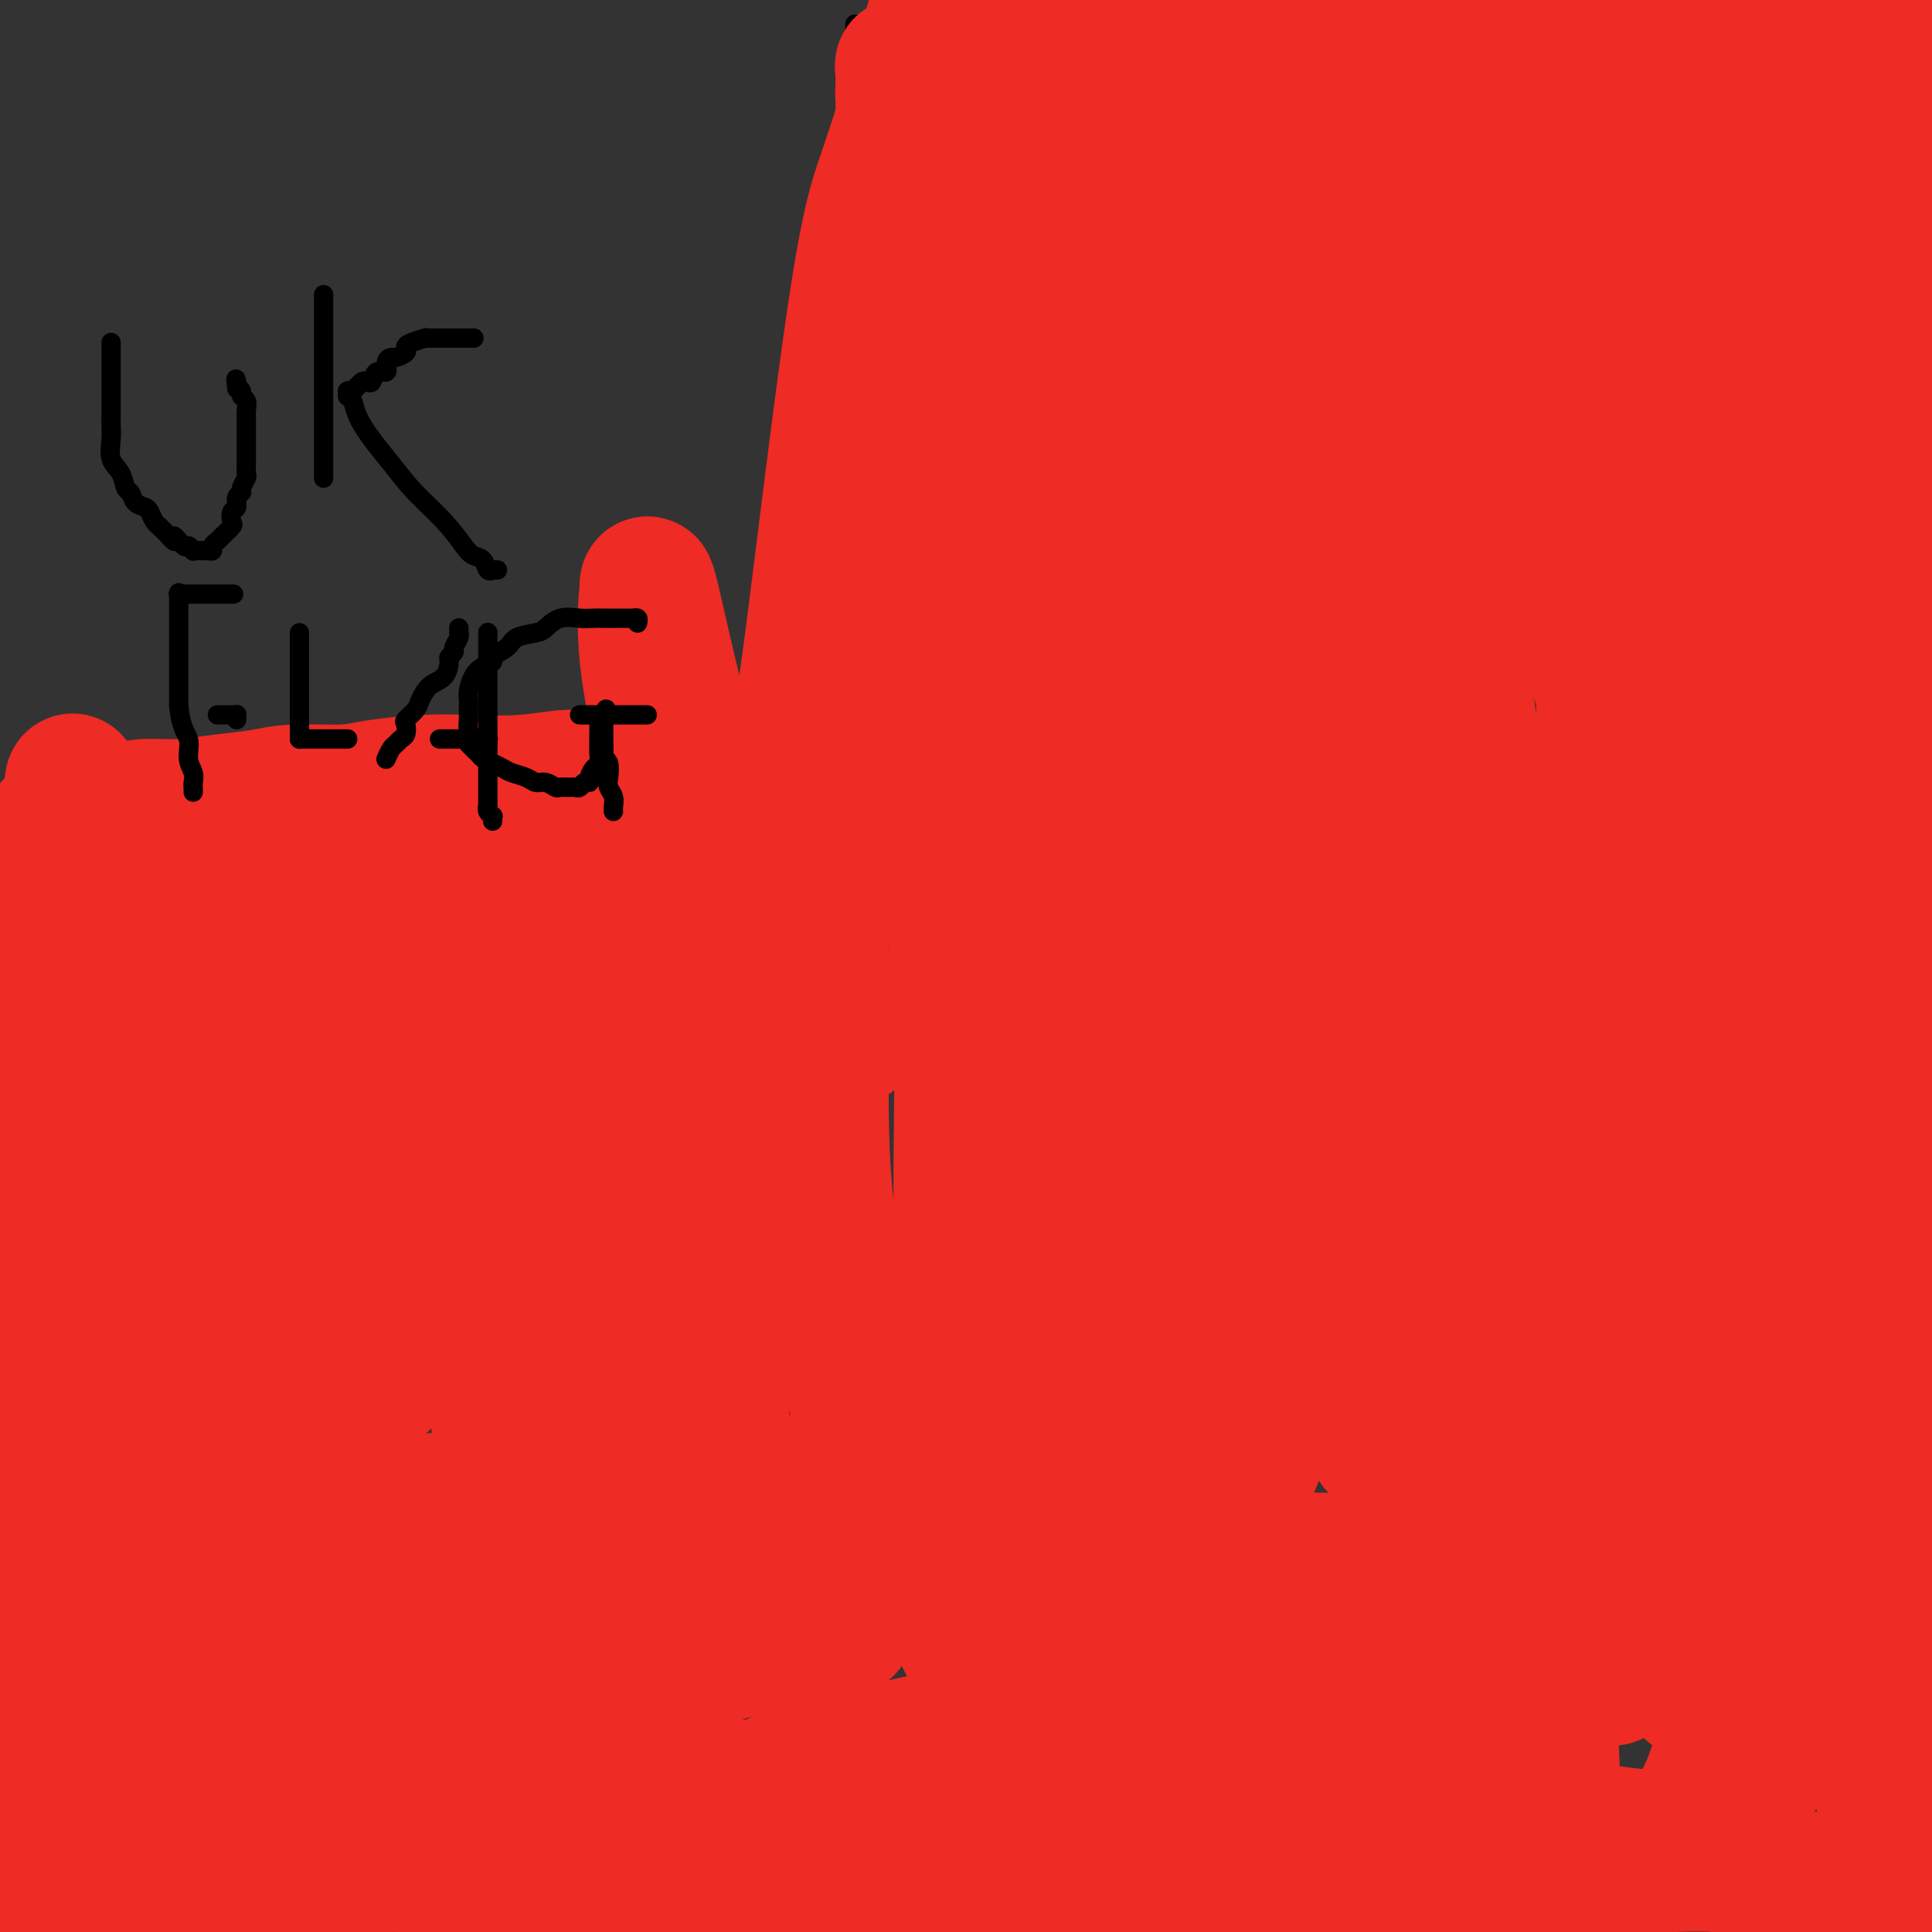 <svg viewBox='0 0 400 400' version='1.1' xmlns='http://www.w3.org/2000/svg' xmlns:xlink='http://www.w3.org/1999/xlink'><rect x="0" y="0" width="400" height="400" fill="#333333" stroke="none"/><g fill='none' stroke='#FFFFFF' stroke-width='4' stroke-linecap='round' stroke-linejoin='round'><path d='M180,5c-0.000,0.122 -0.000,0.244 0,1c0.000,0.756 0.000,2.146 0,4c-0.000,1.854 -0.000,4.172 0,7c0.000,2.828 0.000,6.165 0,9c-0.000,2.835 -0.000,5.169 0,8c0.000,2.831 0.000,6.159 0,9c-0.000,2.841 -0.000,5.195 0,8c0.000,2.805 0.000,6.062 0,9c-0.000,2.938 -0.001,5.555 0,9c0.001,3.445 0.004,7.716 0,12c-0.004,4.284 -0.016,8.581 0,12c0.016,3.419 0.061,5.959 0,8c-0.061,2.041 -0.227,3.584 0,5c0.227,1.416 0.846,2.705 1,4c0.154,1.295 -0.156,2.596 0,4c0.156,1.404 0.778,2.911 1,4c0.222,1.089 0.045,1.761 0,3c-0.045,1.239 0.043,3.045 0,4c-0.043,0.955 -0.218,1.060 0,2c0.218,0.940 0.828,2.715 1,4c0.172,1.285 -0.094,2.082 0,3c0.094,0.918 0.547,1.959 1,3'/><path d='M184,137c0.619,5.448 0.166,3.569 0,3c-0.166,-0.569 -0.044,0.173 0,1c0.044,0.827 0.012,1.738 0,2c-0.012,0.262 -0.003,-0.124 0,0c0.003,0.124 0.001,0.759 0,1c-0.001,0.241 -0.000,0.086 0,0c0.000,-0.086 0.000,-0.105 0,0c-0.000,0.105 -0.000,0.334 0,1c0.000,0.666 0.000,1.770 0,4c-0.000,2.230 -0.000,5.588 0,8c0.000,2.412 0.000,3.879 0,6c-0.000,2.121 -0.000,4.898 0,8c0.000,3.102 0.000,6.530 0,8c-0.000,1.470 -0.000,0.982 0,1c0.000,0.018 0.000,0.541 0,1c-0.000,0.459 -0.000,0.854 0,1c0.000,0.146 0.000,0.042 0,0c-0.000,-0.042 -0.000,-0.021 0,0'/><path d='M184,182c0.000,7.023 0.000,2.081 0,0c0.000,-2.081 0.000,-1.300 0,-1c0.000,0.300 0.000,0.119 0,-1c0.000,-1.119 0.000,-3.177 0,-4c0.000,-0.823 0.000,-0.412 0,0'/><path d='M189,160c-0.000,0.070 -0.000,0.140 0,0c0.000,-0.140 0.000,-0.492 0,-1c-0.000,-0.508 -0.000,-1.174 0,-3c0.000,-1.826 0.000,-4.814 0,-9c-0.000,-4.186 -0.000,-9.570 0,-15c0.000,-5.430 0.000,-10.906 0,-17c-0.000,-6.094 -0.001,-12.805 0,-19c0.001,-6.195 0.002,-11.873 0,-17c-0.002,-5.127 -0.007,-9.704 0,-14c0.007,-4.296 0.026,-8.310 0,-13c-0.026,-4.690 -0.098,-10.055 0,-15c0.098,-4.945 0.367,-9.470 0,-13c-0.367,-3.530 -1.368,-6.066 -2,-9c-0.632,-2.934 -0.895,-6.267 -1,-9c-0.105,-2.733 -0.053,-4.867 0,-7'/></g>
<g fill='none' stroke='#000000' stroke-width='4' stroke-linecap='round' stroke-linejoin='round'><path d='M177,5c0.000,0.310 0.000,0.619 0,1c-0.000,0.381 -0.000,0.832 0,1c0.000,0.168 0.000,0.052 0,1c-0.000,0.948 -0.001,2.961 0,5c0.001,2.039 0.003,4.105 0,7c-0.003,2.895 -0.011,6.618 0,10c0.011,3.382 0.041,6.423 0,9c-0.041,2.577 -0.155,4.690 0,7c0.155,2.310 0.577,4.817 1,7c0.423,2.183 0.845,4.044 1,6c0.155,1.956 0.041,4.009 0,6c-0.041,1.991 -0.011,3.921 0,6c0.011,2.079 0.003,4.308 0,7c-0.003,2.692 -0.002,5.846 0,9'/><path d='M179,87c0.309,14.439 0.083,9.536 0,9c-0.083,-0.536 -0.022,3.295 0,6c0.022,2.705 0.006,4.285 0,6c-0.006,1.715 -0.002,3.565 0,5c0.002,1.435 0.000,2.454 0,4c-0.000,1.546 -0.000,3.618 0,5c0.000,1.382 0.000,2.072 0,3c-0.000,0.928 -0.000,2.094 0,3c0.000,0.906 0.000,1.553 0,2c-0.000,0.447 -0.000,0.694 0,1c0.000,0.306 0.000,0.670 0,1c-0.000,0.330 -0.000,0.624 0,1c0.000,0.376 0.000,0.832 0,1c-0.000,0.168 -0.000,0.048 0,0c0.000,-0.048 0.000,-0.024 0,0'/></g>
<g fill='none' stroke='#EE2B24' stroke-width='28' stroke-linecap='round' stroke-linejoin='round'><path d='M177,167c0.108,0.000 0.216,0.000 0,0c-0.216,-0.000 -0.755,-0.000 -1,0c-0.245,0.000 -0.197,0.000 -1,0c-0.803,-0.000 -2.457,-0.000 -4,0c-1.543,0.000 -2.974,0.000 -4,0c-1.026,-0.000 -1.646,-0.000 -3,0c-1.354,0.000 -3.442,0.001 -5,0c-1.558,-0.001 -2.588,-0.002 -4,0c-1.412,0.002 -3.207,0.009 -5,0c-1.793,-0.009 -3.583,-0.033 -6,0c-2.417,0.033 -5.461,0.122 -9,0c-3.539,-0.122 -7.573,-0.454 -10,0c-2.427,0.454 -3.249,1.693 -5,2c-1.751,0.307 -4.432,-0.317 -7,0c-2.568,0.317 -5.022,1.577 -7,2c-1.978,0.423 -3.479,0.010 -5,0c-1.521,-0.010 -3.063,0.382 -5,1c-1.937,0.618 -4.268,1.462 -6,2c-1.732,0.538 -2.866,0.769 -4,1'/><path d='M86,175c-6.611,1.189 -3.637,0.160 -4,0c-0.363,-0.160 -4.062,0.549 -6,1c-1.938,0.451 -2.115,0.643 -3,1c-0.885,0.357 -2.478,0.880 -4,1c-1.522,0.120 -2.972,-0.164 -4,0c-1.028,0.164 -1.633,0.776 -3,1c-1.367,0.224 -3.496,0.060 -5,0c-1.504,-0.060 -2.383,-0.016 -3,0c-0.617,0.016 -0.973,0.004 -2,0c-1.027,-0.004 -2.727,-0.001 -4,0c-1.273,0.001 -2.120,0.000 -3,0c-0.880,-0.000 -1.794,-0.000 -3,0c-1.206,0.000 -2.704,0.000 -4,0c-1.296,-0.000 -2.389,-0.000 -3,0c-0.611,0.000 -0.740,0.000 -1,0c-0.260,-0.000 -0.650,-0.000 -1,0c-0.350,0.000 -0.661,0.000 -1,0c-0.339,-0.000 -0.706,-0.000 -1,0c-0.294,0.000 -0.515,0.000 -1,0c-0.485,-0.000 -1.233,-0.000 -2,0c-0.767,0.000 -1.553,0.001 -2,0c-0.447,-0.001 -0.554,-0.004 -1,0c-0.446,0.004 -1.229,0.016 -2,0c-0.771,-0.016 -1.530,-0.060 -2,0c-0.470,0.060 -0.652,0.224 -1,0c-0.348,-0.224 -0.863,-0.834 -1,-1c-0.137,-0.166 0.104,0.113 0,0c-0.104,-0.113 -0.554,-0.618 -1,-1c-0.446,-0.382 -0.889,-0.641 -1,-1c-0.111,-0.359 0.111,-0.817 0,-1c-0.111,-0.183 -0.556,-0.092 -1,0'/><path d='M16,175c-1.178,-0.801 -1.622,-0.803 -2,-1c-0.378,-0.197 -0.690,-0.589 -1,-1c-0.310,-0.411 -0.619,-0.843 -1,-1c-0.381,-0.157 -0.834,-0.041 -1,0c-0.166,0.041 -0.044,0.007 0,0c0.044,-0.007 0.011,0.012 0,0c-0.011,-0.012 -0.001,-0.055 0,0c0.001,0.055 -0.008,0.208 0,0c0.008,-0.208 0.032,-0.777 0,-1c-0.032,-0.223 -0.120,-0.101 0,0c0.120,0.101 0.449,0.181 1,0c0.551,-0.181 1.326,-0.622 2,-1c0.674,-0.378 1.248,-0.693 3,-1c1.752,-0.307 4.684,-0.607 7,-1c2.316,-0.393 4.018,-0.880 6,-1c1.982,-0.120 4.245,0.126 7,0c2.755,-0.126 6.003,-0.625 9,-1c2.997,-0.375 5.745,-0.626 8,-1c2.255,-0.374 4.019,-0.871 7,-1c2.981,-0.129 7.179,0.110 10,0c2.821,-0.110 4.267,-0.569 7,-1c2.733,-0.431 6.755,-0.833 10,-1c3.245,-0.167 5.712,-0.100 9,0c3.288,0.100 7.397,0.233 11,0c3.603,-0.233 6.701,-0.832 9,-1c2.299,-0.168 3.800,0.095 6,0c2.200,-0.095 5.100,-0.547 8,-1'/><path d='M131,160c19.522,-1.658 8.327,-0.303 6,0c-2.327,0.303 4.215,-0.447 8,-1c3.785,-0.553 4.813,-0.909 6,-1c1.187,-0.091 2.532,0.082 4,0c1.468,-0.082 3.057,-0.418 5,-1c1.943,-0.582 4.240,-1.408 6,-2c1.760,-0.592 2.984,-0.950 4,-1c1.016,-0.050 1.825,0.208 3,0c1.175,-0.208 2.715,-0.883 4,-1c1.285,-0.117 2.315,0.322 4,0c1.685,-0.322 4.024,-1.407 5,-2c0.976,-0.593 0.587,-0.695 1,-1c0.413,-0.305 1.627,-0.813 2,-1c0.373,-0.187 -0.096,-0.054 0,0c0.096,0.054 0.758,0.030 1,0c0.242,-0.030 0.064,-0.066 0,0c-0.064,0.066 -0.013,0.233 0,0c0.013,-0.233 -0.012,-0.865 0,-1c0.012,-0.135 0.062,0.228 0,0c-0.062,-0.228 -0.235,-1.047 0,-2c0.235,-0.953 0.878,-2.038 1,-3c0.122,-0.962 -0.276,-1.799 0,-3c0.276,-1.201 1.226,-2.766 2,-5c0.774,-2.234 1.370,-5.138 2,-8c0.630,-2.862 1.293,-5.681 2,-9c0.707,-3.319 1.457,-7.136 2,-11c0.543,-3.864 0.877,-7.773 1,-13c0.123,-5.227 0.033,-11.772 0,-17c-0.033,-5.228 -0.009,-9.138 0,-12c0.009,-2.862 0.003,-4.675 0,-7c-0.003,-2.325 -0.001,-5.163 0,-8'/><path d='M200,50c0.158,-9.736 0.054,-5.578 0,-5c-0.054,0.578 -0.059,-2.426 0,-4c0.059,-1.574 0.183,-1.720 0,-2c-0.183,-0.280 -0.674,-0.695 -1,-1c-0.326,-0.305 -0.486,-0.502 -1,-1c-0.514,-0.498 -1.381,-1.299 -2,-2c-0.619,-0.701 -0.989,-1.302 -1,-2c-0.011,-0.698 0.338,-1.494 0,-2c-0.338,-0.506 -1.362,-0.722 -2,-1c-0.638,-0.278 -0.888,-0.618 -1,-1c-0.112,-0.382 -0.086,-0.804 0,-1c0.086,-0.196 0.230,-0.164 0,0c-0.230,0.164 -0.836,0.461 -1,0c-0.164,-0.461 0.113,-1.682 0,-2c-0.113,-0.318 -0.618,0.265 -1,0c-0.382,-0.265 -0.642,-1.380 -1,-2c-0.358,-0.620 -0.814,-0.747 -1,-1c-0.186,-0.253 -0.102,-0.632 0,-1c0.102,-0.368 0.224,-0.726 0,-1c-0.224,-0.274 -0.792,-0.465 -1,-1c-0.208,-0.535 -0.056,-1.414 0,-2c0.056,-0.586 0.015,-0.879 0,-1c-0.015,-0.121 -0.004,-0.070 0,0c0.004,0.070 0.001,0.159 0,0c-0.001,-0.159 -0.000,-0.564 0,-1c0.000,-0.436 0.000,-0.901 0,-1c-0.000,-0.099 -0.000,0.170 0,0c0.000,-0.170 0.000,-0.777 0,-1c-0.000,-0.223 -0.000,-0.060 0,0c0.000,0.060 0.000,0.017 0,0c-0.000,-0.017 -0.000,-0.009 0,0'/><path d='M187,14c-0.309,-1.278 -0.082,0.528 0,2c0.082,1.472 0.019,2.612 0,5c-0.019,2.388 0.005,6.024 -1,12c-1.005,5.976 -3.039,14.291 -4,22c-0.961,7.709 -0.848,14.812 -2,24c-1.152,9.188 -3.570,20.460 -5,31c-1.430,10.540 -1.872,20.349 -3,30c-1.128,9.651 -2.943,19.143 -4,27c-1.057,7.857 -1.355,14.077 -2,20c-0.645,5.923 -1.637,11.549 -2,15c-0.363,3.451 -0.098,4.728 0,6c0.098,1.272 0.031,2.538 0,3c-0.031,0.462 -0.024,0.119 0,0c0.024,-0.119 0.064,-0.015 0,0c-0.064,0.015 -0.232,-0.059 0,0c0.232,0.059 0.865,0.250 1,0c0.135,-0.250 -0.227,-0.942 0,-2c0.227,-1.058 1.043,-2.483 2,-5c0.957,-2.517 2.054,-6.126 3,-10c0.946,-3.874 1.742,-8.013 3,-13c1.258,-4.987 2.978,-10.824 4,-17c1.022,-6.176 1.346,-12.692 2,-19c0.654,-6.308 1.639,-12.407 2,-18c0.361,-5.593 0.097,-10.680 0,-19c-0.097,-8.320 -0.026,-19.873 0,-26c0.026,-6.127 0.007,-6.828 0,-9c-0.007,-2.172 -0.002,-5.816 0,-9c0.002,-3.184 0.001,-5.910 0,-7c-0.001,-1.090 -0.000,-0.545 0,0'/><path d='M193,5c0.367,-0.000 0.734,-0.000 1,0c0.266,0.000 0.430,0.000 2,0c1.570,-0.000 4.545,-0.000 8,0c3.455,0.000 7.391,0.000 11,0c3.609,-0.000 6.892,-0.000 11,0c4.108,0.000 9.041,0.001 14,0c4.959,-0.001 9.944,-0.003 15,0c5.056,0.003 10.182,0.009 16,0c5.818,-0.009 12.329,-0.035 18,0c5.671,0.035 10.501,0.130 15,0c4.499,-0.130 8.667,-0.485 13,-1c4.333,-0.515 8.832,-1.190 14,-2c5.168,-0.810 11.007,-1.757 15,-2c3.993,-0.243 6.141,0.216 9,0c2.859,-0.216 6.430,-1.108 10,-2'/><path d='M392,1c-0.000,-0.824 -0.000,-1.649 0,0c0.000,1.649 0.000,5.771 0,12c-0.000,6.229 -0.002,14.564 0,22c0.002,7.436 0.006,13.971 0,23c-0.006,9.029 -0.024,20.550 -1,33c-0.976,12.450 -2.911,25.828 -5,37c-2.089,11.172 -4.331,20.136 -7,30c-2.669,9.864 -5.766,20.627 -9,31c-3.234,10.373 -6.604,20.357 -9,27c-2.396,6.643 -3.819,9.944 -5,13c-1.181,3.056 -2.120,5.867 -3,8c-0.880,2.133 -1.700,3.587 -2,4c-0.300,0.413 -0.080,-0.217 0,0c0.080,0.217 0.022,1.280 0,0c-0.022,-1.280 -0.006,-4.905 0,-5c0.006,-0.095 0.002,3.338 0,-8c-0.002,-11.338 -0.000,-37.447 0,-62c0.000,-24.553 0.000,-47.548 0,-66c-0.000,-18.452 -0.001,-32.359 0,-42c0.001,-9.641 0.004,-15.014 0,-21c-0.004,-5.986 -0.015,-12.585 0,-16c0.015,-3.415 0.058,-3.646 0,-4c-0.058,-0.354 -0.216,-0.830 0,-1c0.216,-0.170 0.805,-0.033 1,0c0.195,0.033 -0.004,-0.039 0,0c0.004,0.039 0.210,0.187 1,2c0.790,1.813 2.165,5.291 5,21c2.835,15.709 7.130,43.648 10,60c2.870,16.352 4.316,21.115 6,30c1.684,8.885 3.607,21.892 5,33c1.393,11.108 2.255,20.317 3,26c0.745,5.683 1.372,7.842 2,10'/><path d='M384,198c3.957,25.068 0.849,8.238 0,2c-0.849,-6.238 0.559,-1.884 1,0c0.441,1.884 -0.086,1.297 0,-1c0.086,-2.297 0.783,-6.305 2,-15c1.217,-8.695 2.953,-22.077 4,-34c1.047,-11.923 1.404,-22.386 2,-31c0.596,-8.614 1.431,-15.380 2,-22c0.569,-6.620 0.871,-13.093 1,-17c0.129,-3.907 0.086,-5.249 0,-6c-0.086,-0.751 -0.213,-0.912 0,-1c0.213,-0.088 0.767,-0.104 1,0c0.233,0.104 0.145,0.327 0,0c-0.145,-0.327 -0.347,-1.203 0,3c0.347,4.203 1.242,13.487 2,28c0.758,14.513 1.379,34.257 2,54'/><path d='M392,108c1.583,10.167 3.167,20.333 0,0c-3.167,-20.333 -11.083,-71.167 -19,-122'/><path d='M351,26c-0.158,-13.522 -0.315,-27.043 0,0c0.315,27.043 1.104,94.651 3,141c1.896,46.349 4.900,71.437 6,90c1.100,18.563 0.295,30.599 0,40c-0.295,9.401 -0.080,16.165 0,23c0.080,6.835 0.024,13.739 0,18c-0.024,4.261 -0.017,5.878 0,7c0.017,1.122 0.042,1.748 0,2c-0.042,0.252 -0.153,0.128 0,0c0.153,-0.128 0.569,-0.262 1,0c0.431,0.262 0.875,0.918 2,-1c1.125,-1.918 2.930,-6.411 5,-11c2.070,-4.589 4.403,-9.274 10,-28c5.597,-18.726 14.456,-51.493 20,-77c5.544,-25.507 7.772,-43.753 10,-62'/><path d='M396,208c-0.024,-5.657 -0.048,-11.315 0,0c0.048,11.315 0.167,39.601 0,64c-0.167,24.399 -0.620,44.910 -1,58c-0.380,13.090 -0.687,18.760 -1,25c-0.313,6.240 -0.634,13.049 -1,16c-0.366,2.951 -0.779,2.045 -1,2c-0.221,-0.045 -0.249,0.773 0,0c0.249,-0.773 0.777,-3.135 -1,-14c-1.777,-10.865 -5.858,-30.232 -17,-71c-11.142,-40.768 -29.346,-102.938 -41,-141c-11.654,-38.062 -16.758,-52.018 -24,-75c-7.242,-22.982 -16.621,-54.991 -26,-87'/><path d='M295,84c-1.091,-7.954 -2.182,-15.909 0,0c2.182,15.909 7.636,55.681 12,85c4.364,29.319 7.639,48.184 10,62c2.361,13.816 3.809,22.583 5,31c1.191,8.417 2.125,16.484 3,21c0.875,4.516 1.690,5.480 2,6c0.310,0.520 0.115,0.597 0,1c-0.115,0.403 -0.149,1.134 0,0c0.149,-1.134 0.483,-4.131 1,-6c0.517,-1.869 1.217,-2.610 2,-26c0.783,-23.390 1.649,-69.430 2,-105c0.351,-35.570 0.188,-60.670 0,-74c-0.188,-13.330 -0.401,-14.890 0,-22c0.401,-7.110 1.416,-19.769 2,-27c0.584,-7.231 0.736,-9.032 1,-10c0.264,-0.968 0.641,-1.102 1,-1c0.359,0.102 0.702,0.439 1,0c0.298,-0.439 0.553,-1.654 2,3c1.447,4.654 4.086,15.178 7,32c2.914,16.822 6.101,39.944 9,64c2.899,24.056 5.509,49.047 7,69c1.491,19.953 1.864,34.870 2,45c0.136,10.130 0.037,15.474 0,22c-0.037,6.526 -0.010,14.233 0,18c0.010,3.767 0.003,3.593 0,4c-0.003,0.407 -0.001,1.394 0,2c0.001,0.606 0.003,0.832 0,1c-0.003,0.168 -0.009,0.277 0,0c0.009,-0.277 0.033,-0.940 0,-3c-0.033,-2.060 -0.124,-5.516 -1,-13c-0.876,-7.484 -2.536,-18.995 -5,-35c-2.464,-16.005 -5.732,-36.502 -9,-57'/><path d='M349,171c-6.083,-36.524 -13.792,-73.833 -20,-101c-6.208,-27.167 -10.917,-44.190 -14,-55c-3.083,-10.810 -4.542,-15.405 -6,-20'/><path d='M298,97c-0.669,-5.537 -1.338,-11.074 0,0c1.338,11.074 4.685,38.760 8,79c3.315,40.240 6.600,93.033 9,121c2.400,27.967 3.915,31.106 5,44c1.085,12.894 1.738,35.541 2,47c0.262,11.459 0.131,11.729 0,12'/><path d='M320,395c0.756,2.673 1.513,5.345 0,0c-1.513,-5.345 -5.295,-18.708 -11,-39c-5.705,-20.292 -13.332,-47.514 -21,-83c-7.668,-35.486 -15.375,-79.235 -19,-112c-3.625,-32.765 -3.168,-54.545 -3,-74c0.168,-19.455 0.045,-36.584 0,-48c-0.045,-11.416 -0.013,-17.119 0,-23c0.013,-5.881 0.006,-11.941 0,-18'/><path d='M271,57c-0.906,-9.274 -1.812,-18.548 0,0c1.812,18.548 6.342,64.919 9,101c2.658,36.081 3.444,61.871 4,75c0.556,13.129 0.881,13.596 1,22c0.119,8.404 0.032,24.746 0,33c-0.032,8.254 -0.009,8.420 0,9c0.009,0.580 0.002,1.572 0,2c-0.002,0.428 -0.000,0.290 0,0c0.000,-0.290 -0.001,-0.733 0,0c0.001,0.733 0.006,2.642 0,-2c-0.006,-4.642 -0.021,-15.834 0,-28c0.021,-12.166 0.079,-25.305 0,-40c-0.079,-14.695 -0.296,-30.946 0,-43c0.296,-12.054 1.106,-19.909 2,-28c0.894,-8.091 1.870,-16.416 3,-22c1.130,-5.584 2.412,-8.425 3,-10c0.588,-1.575 0.483,-1.884 1,-3c0.517,-1.116 1.655,-3.038 2,-4c0.345,-0.962 -0.104,-0.964 0,-1c0.104,-0.036 0.760,-0.106 1,0c0.240,0.106 0.065,0.388 0,0c-0.065,-0.388 -0.018,-1.446 0,1c0.018,2.446 0.008,8.395 0,20c-0.008,11.605 -0.013,28.867 0,49c0.013,20.133 0.046,43.137 0,62c-0.046,18.863 -0.170,33.583 0,44c0.170,10.417 0.634,16.529 0,23c-0.634,6.471 -2.366,13.300 -3,17c-0.634,3.700 -0.170,4.270 0,4c0.170,-0.270 0.046,-1.380 0,0c-0.046,1.380 -0.013,5.252 -1,-1c-0.987,-6.252 -2.993,-22.626 -5,-39'/><path d='M288,298c-3.822,-29.111 -10.378,-81.889 -16,-138c-5.622,-56.111 -10.311,-115.556 -15,-175'/><path d='M241,14c0.272,-4.845 0.544,-9.690 0,0c-0.544,9.690 -1.903,33.915 -3,62c-1.097,28.085 -1.930,60.031 -3,79c-1.070,18.969 -2.376,24.961 -4,35c-1.624,10.039 -3.567,24.125 -5,34c-1.433,9.875 -2.356,15.539 -4,21c-1.644,5.461 -4.007,10.718 -5,14c-0.993,3.282 -0.614,4.588 -1,6c-0.386,1.412 -1.538,2.930 -2,4c-0.462,1.070 -0.236,1.693 0,2c0.236,0.307 0.481,0.298 0,0c-0.481,-0.298 -1.690,-0.884 0,-8c1.690,-7.116 6.278,-20.763 10,-44c3.722,-23.237 6.579,-56.064 9,-85c2.421,-28.936 4.406,-53.982 6,-89c1.594,-35.018 2.797,-80.009 4,-125'/><path d='M246,48c-0.008,-16.298 -0.017,-32.597 0,0c0.017,32.597 0.058,114.089 0,158c-0.058,43.911 -0.215,50.241 0,56c0.215,5.759 0.803,10.946 0,24c-0.803,13.054 -2.997,33.976 -4,43c-1.003,9.024 -0.817,6.151 -1,5c-0.183,-1.151 -0.737,-0.580 -1,0c-0.263,0.580 -0.235,1.169 0,0c0.235,-1.169 0.676,-4.095 -1,-12c-1.676,-7.905 -5.468,-20.789 -12,-48c-6.532,-27.211 -15.803,-68.748 -22,-104c-6.197,-35.252 -9.321,-64.218 -11,-79c-1.679,-14.782 -1.912,-15.378 -3,-23c-1.088,-7.622 -3.031,-22.268 -4,-30c-0.969,-7.732 -0.964,-8.550 -1,-9c-0.036,-0.450 -0.114,-0.531 0,-1c0.114,-0.469 0.420,-1.327 0,0c-0.420,1.327 -1.565,4.838 -3,9c-1.435,4.162 -3.159,8.975 -6,28c-2.841,19.025 -6.799,52.263 -9,69c-2.201,16.737 -2.644,16.974 -3,21c-0.356,4.026 -0.626,11.840 -1,16c-0.374,4.160 -0.851,4.667 -1,5c-0.149,0.333 0.032,0.491 0,1c-0.032,0.509 -0.277,1.370 0,-1c0.277,-2.370 1.077,-7.969 5,-17c3.923,-9.031 10.969,-21.493 16,-32c5.031,-10.507 8.047,-19.060 11,-27c2.953,-7.940 5.844,-15.269 8,-21c2.156,-5.731 3.578,-9.866 5,-14'/><path d='M208,65c7.349,-18.486 3.222,-9.201 2,-6c-1.222,3.201 0.460,0.319 1,-1c0.540,-1.319 -0.061,-1.075 0,-1c0.061,0.075 0.784,-0.018 1,0c0.216,0.018 -0.077,0.146 0,0c0.077,-0.146 0.523,-0.566 1,-1c0.477,-0.434 0.985,-0.883 2,-2c1.015,-1.117 2.538,-2.904 4,-5c1.462,-2.096 2.864,-4.502 4,-6c1.136,-1.498 2.006,-2.089 3,-4c0.994,-1.911 2.111,-5.142 3,-7c0.889,-1.858 1.551,-2.344 2,-3c0.449,-0.656 0.684,-1.484 1,-2c0.316,-0.516 0.714,-0.721 1,-1c0.286,-0.279 0.459,-0.631 0,0c-0.459,0.631 -1.550,2.246 -2,3c-0.450,0.754 -0.259,0.648 -1,2c-0.741,1.352 -2.415,4.162 -4,7c-1.585,2.838 -3.082,5.702 -6,20c-2.918,14.298 -7.259,40.029 -10,58c-2.741,17.971 -3.883,28.181 -5,37c-1.117,8.819 -2.208,16.245 -3,24c-0.792,7.755 -1.284,15.837 -2,20c-0.716,4.163 -1.658,4.406 -2,5c-0.342,0.594 -0.086,1.538 0,2c0.086,0.462 0.002,0.444 0,-2c-0.002,-2.444 0.076,-7.312 0,-11c-0.076,-3.688 -0.308,-6.197 0,-16c0.308,-9.803 1.154,-26.902 2,-44'/><path d='M200,131c0.322,-17.298 0.127,-25.043 0,-34c-0.127,-8.957 -0.187,-19.125 0,-28c0.187,-8.875 0.622,-16.456 1,-22c0.378,-5.544 0.700,-9.050 1,-11c0.300,-1.950 0.578,-2.342 1,-3c0.422,-0.658 0.988,-1.580 1,-3c0.012,-1.420 -0.529,-3.337 0,-6c0.529,-2.663 2.128,-6.072 3,-8c0.872,-1.928 1.018,-2.375 1,-3c-0.018,-0.625 -0.201,-1.428 0,-2c0.201,-0.572 0.786,-0.913 1,-1c0.214,-0.087 0.058,0.081 0,0c-0.058,-0.081 -0.019,-0.409 0,0c0.019,0.409 0.019,1.556 0,2c-0.019,0.444 -0.058,0.185 0,1c0.058,0.815 0.212,2.702 0,5c-0.212,2.298 -0.789,5.005 -1,17c-0.211,11.995 -0.058,33.277 0,52c0.058,18.723 0.019,34.886 0,54c-0.019,19.114 -0.017,41.177 0,52c0.017,10.823 0.049,10.406 0,15c-0.049,4.594 -0.178,14.201 0,20c0.178,5.799 0.663,7.792 1,9c0.337,1.208 0.525,1.631 1,2c0.475,0.369 1.238,0.685 2,1'/><path d='M212,240c1.390,1.695 2.864,-0.068 6,-3c3.136,-2.932 7.933,-7.032 14,-15c6.067,-7.968 13.404,-19.803 20,-29c6.596,-9.197 12.451,-15.755 17,-22c4.549,-6.245 7.792,-12.177 11,-18c3.208,-5.823 6.380,-11.536 9,-16c2.620,-4.464 4.688,-7.681 6,-10c1.312,-2.319 1.867,-3.742 2,-5c0.133,-1.258 -0.156,-2.350 0,-3c0.156,-0.650 0.757,-0.856 1,-1c0.243,-0.144 0.128,-0.226 0,-1c-0.128,-0.774 -0.270,-2.242 0,-3c0.270,-0.758 0.951,-0.808 -1,-11c-1.951,-10.192 -6.533,-30.526 -10,-44c-3.467,-13.474 -5.818,-20.089 -8,-28c-2.182,-7.911 -4.195,-17.117 -6,-24c-1.805,-6.883 -3.403,-11.441 -5,-16'/><path d='M266,8c-0.018,-0.771 -0.037,-1.543 0,0c0.037,1.543 0.129,5.400 0,9c-0.129,3.600 -0.478,6.943 0,11c0.478,4.057 1.782,8.828 3,16c1.218,7.172 2.351,16.745 4,28c1.649,11.255 3.815,24.191 5,33c1.185,8.809 1.390,13.491 2,21c0.610,7.509 1.626,17.844 2,27c0.374,9.156 0.104,17.131 0,25c-0.104,7.869 -0.044,15.632 0,26c0.044,10.368 0.072,23.343 -2,35c-2.072,11.657 -6.246,21.998 -9,30c-2.754,8.002 -4.090,13.665 -7,22c-2.910,8.335 -7.395,19.343 -12,28c-4.605,8.657 -9.330,14.964 -12,19c-2.670,4.036 -3.284,5.799 -5,8c-1.716,2.201 -4.535,4.838 -7,7c-2.465,2.162 -4.575,3.849 -6,5c-1.425,1.151 -2.165,1.766 -3,2c-0.835,0.234 -1.765,0.086 -2,0c-0.235,-0.086 0.224,-0.112 0,0c-0.224,0.112 -1.131,0.361 -2,0c-0.869,-0.361 -1.701,-1.332 -4,-4c-2.299,-2.668 -6.064,-7.035 -10,-14c-3.936,-6.965 -8.042,-16.530 -13,-30c-4.958,-13.470 -10.769,-30.846 -14,-45c-3.231,-14.154 -3.884,-25.085 -4,-38c-0.116,-12.915 0.303,-27.814 0,-36c-0.303,-8.186 -1.329,-9.658 0,-13c1.329,-3.342 5.012,-8.554 8,-11c2.988,-2.446 5.282,-2.128 8,-2c2.718,0.128 5.859,0.064 9,0'/><path d='M195,167c3.738,-0.195 4.584,0.316 11,8c6.416,7.684 18.402,22.540 25,35c6.598,12.460 7.807,22.524 9,31c1.193,8.476 2.369,15.364 3,24c0.631,8.636 0.716,19.018 1,25c0.284,5.982 0.766,7.562 0,10c-0.766,2.438 -2.780,5.735 -4,8c-1.220,2.265 -1.644,3.500 -2,4c-0.356,0.500 -0.642,0.265 -1,0c-0.358,-0.265 -0.788,-0.560 -1,0c-0.212,0.560 -0.206,1.974 0,0c0.206,-1.974 0.612,-7.338 0,-13c-0.612,-5.662 -2.241,-11.623 1,-22c3.241,-10.377 11.351,-25.172 18,-35c6.649,-9.828 11.835,-14.690 16,-19c4.165,-4.310 7.309,-8.069 10,-11c2.691,-2.931 4.930,-5.033 7,-6c2.070,-0.967 3.971,-0.800 5,-2c1.029,-1.200 1.188,-3.766 0,0c-1.188,3.766 -3.721,13.865 -8,25c-4.279,11.135 -10.305,23.307 -16,34c-5.695,10.693 -11.061,19.907 -16,27c-4.939,7.093 -9.452,12.067 -14,17c-4.548,4.933 -9.130,9.826 -12,13c-2.870,3.174 -4.028,4.628 -5,5c-0.972,0.372 -1.759,-0.337 -2,0c-0.241,0.337 0.065,1.720 0,-2c-0.065,-3.720 -0.502,-12.544 0,-29c0.502,-16.456 1.943,-40.546 4,-57c2.057,-16.454 4.731,-25.273 7,-35c2.269,-9.727 4.135,-20.364 6,-31'/><path d='M237,171c3.010,-14.859 4.034,-19.006 5,-22c0.966,-2.994 1.872,-4.836 3,-6c1.128,-1.164 2.477,-1.649 3,-2c0.523,-0.351 0.218,-0.570 0,2c-0.218,2.570 -0.351,7.927 0,18c0.351,10.073 1.184,24.863 -1,38c-2.184,13.137 -7.387,24.620 -11,34c-3.613,9.380 -5.638,16.657 -8,23c-2.362,6.343 -5.062,11.750 -7,15c-1.938,3.250 -3.113,4.341 -4,5c-0.887,0.659 -1.484,0.887 -2,1c-0.516,0.113 -0.949,0.111 -1,0c-0.051,-0.111 0.282,-0.331 0,-1c-0.282,-0.669 -1.180,-1.788 0,-6c1.180,-4.212 4.436,-11.517 8,-17c3.564,-5.483 7.436,-9.144 12,-14c4.564,-4.856 9.820,-10.906 14,-15c4.180,-4.094 7.285,-6.231 10,-8c2.715,-1.769 5.040,-3.169 7,-4c1.960,-0.831 3.556,-1.093 4,-1c0.444,0.093 -0.262,0.542 0,0c0.262,-0.542 1.494,-2.074 0,2c-1.494,4.074 -5.713,13.752 -10,22c-4.287,8.248 -8.643,15.064 -14,24c-5.357,8.936 -11.715,19.991 -16,27c-4.285,7.009 -6.496,9.970 -10,14c-3.504,4.030 -8.301,9.127 -11,12c-2.699,2.873 -3.301,3.523 -4,4c-0.699,0.477 -1.496,0.782 -2,1c-0.504,0.218 -0.715,0.348 -1,0c-0.285,-0.348 -0.642,-1.174 -1,-2'/><path d='M200,315c-1.456,-4.786 -1.094,-18.251 -1,-32c0.094,-13.749 -0.078,-27.782 0,-42c0.078,-14.218 0.408,-28.621 0,-39c-0.408,-10.379 -1.552,-16.734 0,-25c1.552,-8.266 5.802,-18.444 8,-23c2.198,-4.556 2.346,-3.491 3,-3c0.654,0.491 1.814,0.408 3,0c1.186,-0.408 2.397,-1.139 3,2c0.603,3.139 0.598,10.149 1,22c0.402,11.851 1.212,28.543 0,44c-1.212,15.457 -4.447,29.679 -7,41c-2.553,11.321 -4.425,19.739 -7,28c-2.575,8.261 -5.855,16.363 -8,21c-2.145,4.637 -3.156,5.807 -4,7c-0.844,1.193 -1.523,2.408 -2,3c-0.477,0.592 -0.754,0.563 -1,1c-0.246,0.437 -0.461,1.342 -3,-6c-2.539,-7.342 -7.402,-22.930 -12,-39c-4.598,-16.070 -8.931,-32.621 -13,-50c-4.069,-17.379 -7.875,-35.586 -11,-48c-3.125,-12.414 -5.568,-19.033 -8,-28c-2.432,-8.967 -4.851,-20.280 -6,-25c-1.149,-4.720 -1.026,-2.847 -1,-2c0.026,0.847 -0.044,0.669 0,0c0.044,-0.669 0.204,-1.830 0,0c-0.204,1.830 -0.770,6.651 0,14c0.770,7.349 2.877,17.228 6,31c3.123,13.772 7.264,31.439 10,44c2.736,12.561 4.067,20.018 5,26c0.933,5.982 1.466,10.491 2,15'/><path d='M157,252c3.951,20.190 2.327,12.664 2,11c-0.327,-1.664 0.643,2.534 1,4c0.357,1.466 0.100,0.201 0,0c-0.100,-0.201 -0.045,0.664 0,1c0.045,0.336 0.079,0.144 0,-1c-0.079,-1.144 -0.273,-3.240 0,-4c0.273,-0.760 1.012,-0.183 0,-9c-1.012,-8.817 -3.774,-27.027 -6,-37c-2.226,-9.973 -3.917,-11.708 -5,-15c-1.083,-3.292 -1.558,-8.140 -2,-11c-0.442,-2.860 -0.851,-3.731 -1,-4c-0.149,-0.269 -0.039,0.065 0,0c0.039,-0.065 0.007,-0.528 0,0c-0.007,0.528 0.012,2.046 0,7c-0.012,4.954 -0.056,13.343 0,26c0.056,12.657 0.211,29.581 1,44c0.789,14.419 2.211,26.334 3,35c0.789,8.666 0.943,14.084 1,19c0.057,4.916 0.015,9.330 0,12c-0.015,2.670 -0.003,3.594 0,4c0.003,0.406 -0.005,0.293 0,0c0.005,-0.293 0.021,-0.765 0,-2c-0.021,-1.235 -0.079,-3.234 -4,-19c-3.921,-15.766 -11.705,-45.298 -17,-64c-5.295,-18.702 -8.101,-26.573 -10,-33c-1.899,-6.427 -2.890,-11.410 -4,-16c-1.110,-4.590 -2.339,-8.787 -3,-11c-0.661,-2.213 -0.755,-2.442 -1,-3c-0.245,-0.558 -0.641,-1.445 0,3c0.641,4.445 2.321,14.223 4,24'/><path d='M116,213c2.329,11.588 6.151,27.059 9,41c2.849,13.941 4.725,26.353 6,36c1.275,9.647 1.951,16.531 3,23c1.049,6.469 2.473,12.525 3,16c0.527,3.475 0.156,4.369 0,5c-0.156,0.631 -0.098,0.999 0,2c0.098,1.001 0.234,2.635 0,0c-0.234,-2.635 -0.839,-9.538 0,-9c0.839,0.538 3.121,8.519 0,-12c-3.121,-20.519 -11.645,-69.538 -16,-93c-4.355,-23.462 -4.539,-21.367 -5,-25c-0.461,-3.633 -1.198,-12.994 -2,-18c-0.802,-5.006 -1.669,-5.658 -2,-6c-0.331,-0.342 -0.126,-0.376 0,-1c0.126,-0.624 0.173,-1.838 0,1c-0.173,2.838 -0.564,9.729 0,19c0.564,9.271 2.085,20.922 3,32c0.915,11.078 1.225,21.583 2,30c0.775,8.417 2.015,14.748 3,21c0.985,6.252 1.716,12.426 2,16c0.284,3.574 0.120,4.547 0,5c-0.120,0.453 -0.198,0.385 0,1c0.198,0.615 0.671,1.911 1,1c0.329,-0.911 0.515,-4.029 1,-7c0.485,-2.971 1.267,-5.794 4,-15c2.733,-9.206 7.415,-24.796 10,-33c2.585,-8.204 3.074,-9.021 4,-12c0.926,-2.979 2.289,-8.118 3,-11c0.711,-2.882 0.768,-3.507 1,-4c0.232,-0.493 0.638,-0.855 1,-1c0.362,-0.145 0.681,-0.072 1,0'/><path d='M148,215c4.019,-12.528 1.065,-3.349 0,0c-1.065,3.349 -0.243,0.867 0,0c0.243,-0.867 -0.092,-0.121 0,0c0.092,0.121 0.613,-0.384 1,-1c0.387,-0.616 0.640,-1.345 1,-3c0.360,-1.655 0.829,-4.237 1,-6c0.171,-1.763 0.046,-2.707 0,-3c-0.046,-0.293 -0.013,0.065 0,0c0.013,-0.065 0.005,-0.553 0,-1c-0.005,-0.447 -0.007,-0.854 0,-1c0.007,-0.146 0.023,-0.031 0,0c-0.023,0.031 -0.083,-0.023 0,0c0.083,0.023 0.311,0.123 0,-1c-0.311,-1.123 -1.159,-3.467 -2,-5c-0.841,-1.533 -1.675,-2.254 -3,-4c-1.325,-1.746 -3.140,-4.519 -4,-6c-0.860,-1.481 -0.765,-1.672 -1,-2c-0.235,-0.328 -0.801,-0.792 -1,-1c-0.199,-0.208 -0.033,-0.158 0,0c0.033,0.158 -0.067,0.426 0,0c0.067,-0.426 0.303,-1.545 0,1c-0.303,2.545 -1.143,8.754 -2,17c-0.857,8.246 -1.731,18.528 -2,29c-0.269,10.472 0.066,21.135 0,30c-0.066,8.865 -0.533,15.933 -1,23'/><path d='M135,281c-1.267,21.203 -1.933,24.210 -2,28c-0.067,3.790 0.466,8.363 0,13c-0.466,4.637 -1.931,9.336 -3,12c-1.069,2.664 -1.742,3.291 -2,4c-0.258,0.709 -0.100,1.500 0,2c0.100,0.500 0.141,0.708 0,0c-0.141,-0.708 -0.464,-2.331 -1,-8c-0.536,-5.669 -1.286,-15.382 -3,-25c-1.714,-9.618 -4.393,-19.141 -7,-31c-2.607,-11.859 -5.144,-26.054 -7,-34c-1.856,-7.946 -3.033,-9.643 -4,-13c-0.967,-3.357 -1.723,-8.373 -2,-10c-0.277,-1.627 -0.074,0.134 0,0c0.074,-0.134 0.020,-2.163 0,0c-0.020,2.163 -0.005,8.519 0,14c0.005,5.481 0.001,10.088 0,17c-0.001,6.912 0.001,16.128 0,22c-0.001,5.872 -0.004,8.399 0,11c0.004,2.601 0.017,5.276 0,7c-0.017,1.724 -0.064,2.498 0,3c0.064,0.502 0.238,0.732 0,1c-0.238,0.268 -0.889,0.572 -1,-1c-0.111,-1.572 0.318,-5.022 -1,-12c-1.318,-6.978 -4.381,-17.484 -6,-25c-1.619,-7.516 -1.793,-12.042 -3,-18c-1.207,-5.958 -3.447,-13.350 -5,-20c-1.553,-6.650 -2.418,-12.560 -3,-16c-0.582,-3.440 -0.881,-4.412 -1,-5c-0.119,-0.588 -0.060,-0.794 0,-1'/><path d='M84,196c-3.092,-15.008 -0.823,-4.028 0,0c0.823,4.028 0.200,1.105 0,1c-0.200,-0.105 0.023,2.608 0,9c-0.023,6.392 -0.293,16.463 0,25c0.293,8.537 1.150,15.540 2,21c0.850,5.460 1.692,9.376 2,13c0.308,3.624 0.083,6.956 0,9c-0.083,2.044 -0.022,2.799 0,3c0.022,0.201 0.006,-0.154 0,0c-0.006,0.154 -0.002,0.816 0,0c0.002,-0.816 0.000,-3.111 0,-8c-0.000,-4.889 -0.000,-12.374 0,-19c0.000,-6.626 0.000,-12.394 0,-20c-0.000,-7.606 -0.000,-17.052 0,-24c0.000,-6.948 0.000,-11.400 0,-14c-0.000,-2.600 -0.002,-3.349 0,-4c0.002,-0.651 0.007,-1.206 0,-1c-0.007,0.206 -0.025,1.172 0,2c0.025,0.828 0.092,1.516 0,5c-0.092,3.484 -0.343,9.762 -1,16c-0.657,6.238 -1.721,12.436 -3,17c-1.279,4.564 -2.772,7.495 -4,11c-1.228,3.505 -2.189,7.584 -3,10c-0.811,2.416 -1.470,3.170 -2,4c-0.530,0.830 -0.930,1.736 -1,2c-0.070,0.264 0.191,-0.114 0,0c-0.191,0.114 -0.835,0.721 -1,0c-0.165,-0.721 0.148,-2.771 0,-4c-0.148,-1.229 -0.757,-1.637 -1,-8c-0.243,-6.363 -0.122,-18.682 0,-31'/><path d='M72,211c-0.381,-9.339 -0.834,-11.186 -1,-15c-0.166,-3.814 -0.043,-9.594 0,-13c0.043,-3.406 0.008,-4.438 0,-5c-0.008,-0.562 0.012,-0.653 0,-1c-0.012,-0.347 -0.056,-0.949 0,0c0.056,0.949 0.212,3.448 0,11c-0.212,7.552 -0.793,20.156 -1,30c-0.207,9.844 -0.041,16.929 0,24c0.041,7.071 -0.042,14.128 0,20c0.042,5.872 0.209,10.559 0,14c-0.209,3.441 -0.793,5.635 -1,7c-0.207,1.365 -0.038,1.902 0,2c0.038,0.098 -0.053,-0.242 0,0c0.053,0.242 0.252,1.066 0,-1c-0.252,-2.066 -0.956,-7.022 -2,-13c-1.044,-5.978 -2.427,-12.977 -5,-26c-2.573,-13.023 -6.336,-32.070 -9,-43c-2.664,-10.930 -4.230,-13.742 -5,-17c-0.770,-3.258 -0.745,-6.961 -1,-9c-0.255,-2.039 -0.792,-2.415 -1,-3c-0.208,-0.585 -0.087,-1.381 0,0c0.087,1.381 0.142,4.937 0,10c-0.142,5.063 -0.479,11.632 0,22c0.479,10.368 1.775,24.536 3,36c1.225,11.464 2.381,20.224 3,27c0.619,6.776 0.702,11.568 1,16c0.298,4.432 0.812,8.502 1,11c0.188,2.498 0.050,3.422 0,4c-0.050,0.578 -0.014,0.809 0,1c0.014,0.191 0.004,0.340 0,0c-0.004,-0.340 -0.002,-1.170 0,-2'/><path d='M54,298c1.205,18.558 0.219,2.453 -3,-15c-3.219,-17.453 -8.670,-36.252 -13,-50c-4.330,-13.748 -7.538,-22.443 -10,-30c-2.462,-7.557 -4.176,-13.975 -6,-20c-1.824,-6.025 -3.757,-11.659 -5,-15c-1.243,-3.341 -1.798,-4.391 -2,-5c-0.202,-0.609 -0.053,-0.777 0,-1c0.053,-0.223 0.010,-0.499 0,0c-0.010,0.499 0.014,1.775 0,5c-0.014,3.225 -0.067,8.398 0,17c0.067,8.602 0.253,20.631 1,32c0.747,11.369 2.056,22.077 3,30c0.944,7.923 1.525,13.061 2,18c0.475,4.939 0.846,9.678 1,13c0.154,3.322 0.092,5.226 0,6c-0.092,0.774 -0.214,0.416 0,1c0.214,0.584 0.763,2.109 0,0c-0.763,-2.109 -2.838,-7.851 -4,-11c-1.162,-3.149 -1.410,-3.704 -2,-6c-0.590,-2.296 -1.521,-6.331 -2,-9c-0.479,-2.669 -0.507,-3.970 -1,-6c-0.493,-2.030 -1.452,-4.787 -2,-6c-0.548,-1.213 -0.687,-0.880 -1,-1c-0.313,-0.120 -0.802,-0.692 -1,-1c-0.198,-0.308 -0.106,-0.350 0,0c0.106,0.350 0.224,1.093 0,2c-0.224,0.907 -0.792,1.978 -1,4c-0.208,2.022 -0.056,4.996 0,8c0.056,3.004 0.015,6.040 0,10c-0.015,3.960 -0.004,8.846 0,12c0.004,3.154 0.002,4.577 0,6'/><path d='M8,286c-0.155,6.940 -0.041,3.291 0,2c0.041,-1.291 0.011,-0.223 0,1c-0.011,1.223 -0.001,2.599 0,-5c0.001,-7.599 -0.007,-24.175 0,-34c0.007,-9.825 0.030,-12.898 0,-17c-0.030,-4.102 -0.113,-9.232 0,-14c0.113,-4.768 0.423,-9.175 0,-12c-0.423,-2.825 -1.580,-4.070 -2,-5c-0.420,-0.930 -0.102,-1.547 0,-2c0.102,-0.453 -0.011,-0.743 0,-1c0.011,-0.257 0.147,-0.479 0,0c-0.147,0.479 -0.578,1.661 -1,6c-0.422,4.339 -0.835,11.836 -1,19c-0.165,7.164 -0.083,13.995 0,20c0.083,6.005 0.166,11.185 0,16c-0.166,4.815 -0.580,9.266 -1,12c-0.420,2.734 -0.845,3.751 -1,4c-0.155,0.249 -0.042,-0.271 0,1c0.042,1.271 0.011,4.332 0,-3c-0.011,-7.332 -0.003,-25.058 0,-37c0.003,-11.942 0.001,-18.102 0,-24c-0.001,-5.898 -0.000,-11.535 0,-16c0.000,-4.465 0.000,-7.759 0,-10c-0.000,-2.241 0.000,-3.430 0,-4c-0.000,-0.570 -0.000,-0.521 0,-1c0.000,-0.479 0.002,-1.485 0,2c-0.002,3.485 -0.006,11.461 0,23c0.006,11.539 0.022,26.639 0,39c-0.022,12.361 -0.083,21.982 0,35c0.083,13.018 0.309,29.434 0,42c-0.309,12.566 -1.155,21.283 -2,30'/><path d='M0,353c-0.500,30.500 -0.750,21.750 -1,13'/><path d='M0,391c-0.204,0.540 -0.408,1.079 0,0c0.408,-1.079 1.427,-3.777 3,-7c1.573,-3.223 3.700,-6.972 5,-11c1.300,-4.028 1.775,-8.334 3,-12c1.225,-3.666 3.201,-6.691 5,-10c1.799,-3.309 3.422,-6.901 5,-9c1.578,-2.099 3.113,-2.706 5,-4c1.887,-1.294 4.127,-3.275 5,-4c0.873,-0.725 0.379,-0.194 1,0c0.621,0.194 2.357,0.052 3,0c0.643,-0.052 0.192,-0.014 0,0c-0.192,0.014 -0.127,0.004 0,0c0.127,-0.004 0.315,-0.001 -1,0c-1.315,0.001 -4.132,0.001 -8,0c-3.868,-0.001 -8.788,-0.003 -12,0c-3.212,0.003 -4.717,0.012 -6,0c-1.283,-0.012 -2.346,-0.043 -3,0c-0.654,0.043 -0.900,0.161 -1,0c-0.100,-0.161 -0.054,-0.600 0,-2c0.054,-1.400 0.115,-3.762 1,-6c0.885,-2.238 2.594,-4.353 4,-6c1.406,-1.647 2.509,-2.826 4,-4c1.491,-1.174 3.370,-2.344 4,-3c0.630,-0.656 0.011,-0.798 0,-1c-0.011,-0.202 0.585,-0.463 1,0c0.415,0.463 0.647,1.650 1,8c0.353,6.350 0.826,17.864 1,29c0.174,11.136 0.050,21.896 0,31c-0.050,9.104 -0.025,16.552 0,24'/><path d='M24,385c-1.477,4.975 -2.953,9.951 0,0c2.953,-9.951 10.336,-34.828 14,-47c3.664,-12.172 3.608,-11.641 5,-16c1.392,-4.359 4.232,-13.610 6,-19c1.768,-5.390 2.465,-6.919 3,-8c0.535,-1.081 0.907,-1.714 1,-2c0.093,-0.286 -0.095,-0.227 0,0c0.095,0.227 0.472,0.620 -1,5c-1.472,4.380 -4.792,12.745 -9,24c-4.208,11.255 -9.303,25.398 -13,36c-3.697,10.602 -5.995,17.662 -8,23c-2.005,5.338 -3.716,8.954 -5,12c-1.284,3.046 -2.142,5.523 -3,8'/><path d='M15,395c-0.856,2.020 -1.712,4.039 0,0c1.712,-4.039 5.993,-14.137 10,-23c4.007,-8.863 7.739,-16.490 10,-22c2.261,-5.510 3.050,-8.901 4,-13c0.950,-4.099 2.062,-8.905 3,-12c0.938,-3.095 1.704,-4.479 2,-5c0.296,-0.521 0.123,-0.180 0,0c-0.123,0.180 -0.197,0.198 0,0c0.197,-0.198 0.666,-0.613 0,2c-0.666,2.613 -2.468,8.254 -4,12c-1.532,3.746 -2.796,5.596 -4,8c-1.204,2.404 -2.349,5.361 -4,7c-1.651,1.639 -3.809,1.961 -5,3c-1.191,1.039 -1.415,2.795 -3,0c-1.585,-2.795 -4.530,-10.140 -6,-16c-1.470,-5.860 -1.465,-10.235 -2,-17c-0.535,-6.765 -1.608,-15.920 -2,-21c-0.392,-5.080 -0.101,-6.086 0,-7c0.101,-0.914 0.013,-1.735 0,-2c-0.013,-0.265 0.048,0.028 0,0c-0.048,-0.028 -0.206,-0.375 0,1c0.206,1.375 0.777,4.473 1,9c0.223,4.527 0.099,10.482 0,16c-0.099,5.518 -0.172,10.597 0,16c0.172,5.403 0.588,11.129 1,15c0.412,3.871 0.821,5.886 1,7c0.179,1.114 0.128,1.326 0,2c-0.128,0.674 -0.333,1.810 2,-1c2.333,-2.810 7.203,-9.568 12,-16c4.797,-6.432 9.522,-12.539 14,-18c4.478,-5.461 8.708,-10.274 12,-14c3.292,-3.726 5.646,-6.363 8,-9'/><path d='M65,297c8.738,-9.956 6.582,-6.847 6,-6c-0.582,0.847 0.410,-0.567 1,0c0.590,0.567 0.779,3.117 0,7c-0.779,3.883 -2.526,9.100 -6,16c-3.474,6.900 -8.676,15.485 -12,22c-3.324,6.515 -4.770,10.962 -7,15c-2.230,4.038 -5.246,7.668 -7,10c-1.754,2.332 -2.248,3.367 -3,4c-0.752,0.633 -1.763,0.865 -2,1c-0.237,0.135 0.299,0.174 0,0c-0.299,-0.174 -1.433,-0.561 0,-5c1.433,-4.439 5.435,-12.929 9,-19c3.565,-6.071 6.695,-9.722 9,-13c2.305,-3.278 3.787,-6.184 6,-9c2.213,-2.816 5.157,-5.541 7,-7c1.843,-1.459 2.586,-1.651 3,-2c0.414,-0.349 0.499,-0.854 1,-1c0.501,-0.146 1.417,0.067 1,2c-0.417,1.933 -2.168,5.586 -4,8c-1.832,2.414 -3.746,3.588 -6,5c-2.254,1.412 -4.847,3.062 -8,4c-3.153,0.938 -6.867,1.165 -9,2c-2.133,0.835 -2.687,2.277 -5,-1c-2.313,-3.277 -6.385,-11.273 -8,-15c-1.615,-3.727 -0.772,-3.186 -2,-12c-1.228,-8.814 -4.525,-26.983 -6,-37c-1.475,-10.017 -1.127,-11.881 -1,-15c0.127,-3.119 0.034,-7.494 0,-10c-0.034,-2.506 -0.010,-3.145 0,-3c0.010,0.145 0.005,1.072 0,2'/><path d='M22,240c-1.299,-11.529 -0.047,-2.851 2,5c2.047,7.851 4.887,14.874 7,23c2.113,8.126 3.498,17.355 4,30c0.502,12.645 0.121,28.708 0,38c-0.121,9.292 0.017,11.814 0,15c-0.017,3.186 -0.190,7.036 -1,10c-0.810,2.964 -2.257,5.043 -3,6c-0.743,0.957 -0.782,0.793 -1,1c-0.218,0.207 -0.616,0.784 -1,1c-0.384,0.216 -0.754,0.069 -1,0c-0.246,-0.069 -0.368,-0.062 0,-2c0.368,-1.938 1.226,-5.822 5,-11c3.774,-5.178 10.464,-11.649 16,-16c5.536,-4.351 9.920,-6.583 13,-8c3.080,-1.417 4.857,-2.020 9,-3c4.143,-0.980 10.652,-2.336 14,-3c3.348,-0.664 3.535,-0.637 4,2c0.465,2.637 1.207,7.882 2,14c0.793,6.118 1.637,13.109 -3,23c-4.637,9.891 -14.753,22.683 -21,30c-6.247,7.317 -8.623,9.158 -11,11'/><path d='M43,398c-0.302,0.625 -0.604,1.250 0,0c0.604,-1.250 2.113,-4.373 3,-6c0.887,-1.627 1.151,-1.756 2,-3c0.849,-1.244 2.282,-3.601 3,-5c0.718,-1.399 0.722,-1.839 1,-2c0.278,-0.161 0.831,-0.043 1,0c0.169,0.043 -0.044,0.012 0,0c0.044,-0.012 0.346,-0.003 0,0c-0.346,0.003 -1.338,0.001 -2,0c-0.662,-0.001 -0.993,-0.000 -2,0c-1.007,0.000 -2.690,0.000 -4,0c-1.310,-0.000 -2.249,-0.000 -4,0c-1.751,0.000 -4.315,0.000 -6,0c-1.685,-0.000 -2.489,-0.000 -3,0c-0.511,0.000 -0.727,0.000 -1,0c-0.273,-0.000 -0.602,-0.002 -1,0c-0.398,0.002 -0.866,0.006 -1,0c-0.134,-0.006 0.065,-0.022 0,0c-0.065,0.022 -0.395,0.083 0,0c0.395,-0.083 1.515,-0.309 3,0c1.485,0.309 3.334,1.155 6,2c2.666,0.845 6.149,1.691 11,2c4.851,0.309 11.071,0.083 17,0c5.929,-0.083 11.567,-0.022 17,0c5.433,0.022 10.662,0.006 19,0c8.338,-0.006 19.787,-0.002 28,0c8.213,0.002 13.191,0.000 21,0c7.809,-0.000 18.449,-0.000 28,0c9.551,0.000 18.015,0.000 25,0c6.985,-0.000 12.493,-0.000 18,0'/><path d='M222,386c29.530,-0.000 16.856,-0.000 15,0c-1.856,0.000 7.107,0.000 13,0c5.893,-0.000 8.717,-0.000 12,0c3.283,0.000 7.023,0.000 11,0c3.977,-0.000 8.189,-0.000 13,0c4.811,0.000 10.222,0.000 14,0c3.778,-0.000 5.923,-0.000 9,0c3.077,0.000 7.088,0.000 10,0c2.912,-0.000 4.727,-0.001 7,0c2.273,0.001 5.005,0.004 8,0c2.995,-0.004 6.255,-0.013 8,0c1.745,0.013 1.977,0.050 4,0c2.023,-0.050 5.837,-0.186 9,0c3.163,0.186 5.674,0.695 8,1c2.326,0.305 4.467,0.407 7,1c2.533,0.593 5.459,1.675 8,2c2.541,0.325 4.698,-0.109 6,0c1.302,0.109 1.750,0.761 3,1c1.250,0.239 3.301,0.064 4,0c0.699,-0.064 0.046,-0.017 0,0c-0.046,0.017 0.516,0.005 1,0c0.484,-0.005 0.888,-0.003 1,0c0.112,0.003 -0.070,0.006 0,0c0.070,-0.006 0.393,-0.022 0,-2c-0.393,-1.978 -1.500,-5.917 -2,-9c-0.500,-3.083 -0.392,-5.311 -3,-17c-2.608,-11.689 -7.933,-32.839 -12,-51c-4.067,-18.161 -6.876,-33.332 -10,-48c-3.124,-14.668 -6.562,-28.834 -10,-43'/><path d='M356,221c-6.873,-31.535 -5.554,-26.373 -6,-30c-0.446,-3.627 -2.655,-16.044 -4,-23c-1.345,-6.956 -1.825,-8.452 -2,-10c-0.175,-1.548 -0.044,-3.147 0,-4c0.044,-0.853 0.003,-0.961 0,-1c-0.003,-0.039 0.033,-0.008 0,0c-0.033,0.008 -0.135,-0.007 0,0c0.135,0.007 0.507,0.035 1,0c0.493,-0.035 1.107,-0.132 2,2c0.893,2.132 2.066,6.495 4,12c1.934,5.505 4.630,12.154 7,23c2.370,10.846 4.416,25.888 6,37c1.584,11.112 2.708,18.292 3,29c0.292,10.708 -0.247,24.943 0,38c0.247,13.057 1.282,24.935 0,35c-1.282,10.065 -4.879,18.319 -7,24c-2.121,5.681 -2.764,8.791 -4,12c-1.236,3.209 -3.063,6.517 -4,9c-0.937,2.483 -0.984,4.140 -1,5c-0.016,0.860 -0.001,0.922 0,1c0.001,0.078 -0.012,0.172 0,0c0.012,-0.172 0.050,-0.611 0,-1c-0.050,-0.389 -0.189,-0.727 1,-4c1.189,-3.273 3.705,-9.479 6,-18c2.295,-8.521 4.370,-19.355 6,-32c1.630,-12.645 2.814,-27.099 4,-39c1.186,-11.901 2.373,-21.247 3,-32c0.627,-10.753 0.694,-22.913 1,-30c0.306,-7.087 0.852,-9.100 1,-13c0.148,-3.900 -0.100,-9.686 0,-13c0.100,-3.314 0.550,-4.157 1,-5'/><path d='M374,193c1.714,-20.645 0.999,-6.259 1,-1c0.001,5.259 0.718,1.391 1,0c0.282,-1.391 0.128,-0.305 0,0c-0.128,0.305 -0.229,-0.172 0,0c0.229,0.172 0.788,0.992 1,6c0.212,5.008 0.077,14.205 0,22c-0.077,7.795 -0.095,14.187 0,23c0.095,8.813 0.305,20.048 0,30c-0.305,9.952 -1.124,18.623 -2,25c-0.876,6.377 -1.810,10.462 -3,14c-1.190,3.538 -2.638,6.531 -4,9c-1.362,2.469 -2.640,4.416 -4,6c-1.360,1.584 -2.802,2.807 -4,4c-1.198,1.193 -2.152,2.356 -3,3c-0.848,0.644 -1.589,0.770 -2,1c-0.411,0.230 -0.491,0.565 -1,1c-0.509,0.435 -1.447,0.969 -2,0c-0.553,-0.969 -0.720,-3.442 -2,-9c-1.280,-5.558 -3.671,-14.203 -7,-29c-3.329,-14.797 -7.596,-35.747 -11,-52c-3.404,-16.253 -5.945,-27.810 -7,-36c-1.055,-8.190 -0.624,-13.013 -1,-18c-0.376,-4.987 -1.558,-10.138 -2,-13c-0.442,-2.862 -0.144,-3.437 0,-4c0.144,-0.563 0.132,-1.116 0,0c-0.132,1.116 -0.386,3.899 0,9c0.386,5.101 1.410,12.519 3,28c1.590,15.481 3.746,39.026 5,55c1.254,15.974 1.607,24.378 2,32c0.393,7.622 0.827,14.464 1,20c0.173,5.536 0.087,9.768 0,14'/><path d='M333,333c1.701,25.575 0.454,10.512 0,5c-0.454,-5.512 -0.116,-1.473 0,0c0.116,1.473 0.009,0.378 0,0c-0.009,-0.378 0.079,-0.041 0,0c-0.079,0.041 -0.326,-0.213 -1,0c-0.674,0.213 -1.775,0.894 -3,0c-1.225,-0.894 -2.573,-3.363 -5,-6c-2.427,-2.637 -5.932,-5.443 -8,-8c-2.068,-2.557 -2.700,-4.867 -4,-8c-1.300,-3.133 -3.268,-7.089 -4,-9c-0.732,-1.911 -0.227,-1.777 0,-2c0.227,-0.223 0.177,-0.804 0,-1c-0.177,-0.196 -0.482,-0.006 0,0c0.482,0.006 1.752,-0.172 3,1c1.248,1.172 2.474,3.695 5,7c2.526,3.305 6.353,7.391 10,12c3.647,4.609 7.113,9.739 11,14c3.887,4.261 8.193,7.653 11,10c2.807,2.347 4.115,3.650 6,5c1.885,1.350 4.348,2.748 6,4c1.652,1.252 2.495,2.358 3,3c0.505,0.642 0.674,0.818 1,1c0.326,0.182 0.808,0.369 1,1c0.192,0.631 0.093,1.707 0,2c-0.093,0.293 -0.179,-0.197 0,0c0.179,0.197 0.625,1.082 0,2c-0.625,0.918 -2.319,1.870 -4,3c-1.681,1.130 -3.347,2.437 -5,4c-1.653,1.563 -3.291,3.382 -5,5c-1.709,1.618 -3.488,3.034 -5,4c-1.512,0.966 -2.756,1.483 -4,2'/><path d='M342,384c-3.728,3.237 -1.548,2.331 -1,2c0.548,-0.331 -0.537,-0.087 -1,0c-0.463,0.087 -0.303,0.018 0,0c0.303,-0.018 0.751,0.016 1,0c0.249,-0.016 0.299,-0.081 1,0c0.701,0.081 2.052,0.309 4,0c1.948,-0.309 4.493,-1.153 6,-2c1.507,-0.847 1.975,-1.695 3,-2c1.025,-0.305 2.608,-0.065 3,0c0.392,0.065 -0.408,-0.045 0,0c0.408,0.045 2.023,0.244 -1,0c-3.023,-0.244 -10.684,-0.931 -20,-2c-9.316,-1.069 -20.287,-2.520 -36,-4c-15.713,-1.480 -36.168,-2.989 -52,-4c-15.832,-1.011 -27.040,-1.525 -36,-2c-8.960,-0.475 -15.673,-0.911 -23,-1c-7.327,-0.089 -15.268,0.168 -20,0c-4.732,-0.168 -6.254,-0.760 -7,-1c-0.746,-0.240 -0.715,-0.127 -1,0c-0.285,0.127 -0.884,0.266 0,0c0.884,-0.266 3.252,-0.939 7,-2c3.748,-1.061 8.875,-2.510 25,-6c16.125,-3.490 43.248,-9.020 66,-14c22.752,-4.980 41.132,-9.411 51,-12c9.868,-2.589 11.224,-3.335 18,-5c6.776,-1.665 18.973,-4.250 26,-6c7.027,-1.750 8.886,-2.665 10,-3c1.114,-0.335 1.484,-0.090 2,0c0.516,0.090 1.177,0.024 0,0c-1.177,-0.024 -4.194,-0.007 -10,2c-5.806,2.007 -14.403,6.003 -23,10'/><path d='M334,332c-7.979,3.115 -12.428,4.901 -20,8c-7.572,3.099 -18.269,7.510 -25,10c-6.731,2.490 -9.496,3.059 -13,4c-3.504,0.941 -7.747,2.253 -10,3c-2.253,0.747 -2.517,0.928 -3,1c-0.483,0.072 -1.187,0.034 -1,0c0.187,-0.034 1.263,-0.066 5,-1c3.737,-0.934 10.133,-2.772 15,-4c4.867,-1.228 8.205,-1.846 13,-2c4.795,-0.154 11.046,0.158 15,0c3.954,-0.158 5.609,-0.785 7,-1c1.391,-0.215 2.516,-0.019 3,0c0.484,0.019 0.327,-0.138 0,0c-0.327,0.138 -0.824,0.572 -3,2c-2.176,1.428 -6.032,3.850 -11,6c-4.968,2.150 -11.048,4.026 -18,6c-6.952,1.974 -14.778,4.044 -20,5c-5.222,0.956 -7.842,0.797 -11,1c-3.158,0.203 -6.854,0.768 -9,1c-2.146,0.232 -2.743,0.131 -3,0c-0.257,-0.131 -0.175,-0.292 -1,0c-0.825,0.292 -2.557,1.037 0,-2c2.557,-3.037 9.405,-9.858 13,-14c3.595,-4.142 3.938,-5.607 6,-9c2.062,-3.393 5.843,-8.713 8,-12c2.157,-3.287 2.692,-4.541 3,-6c0.308,-1.459 0.391,-3.124 1,-4c0.609,-0.876 1.746,-0.965 -4,-1c-5.746,-0.035 -18.373,-0.018 -31,0'/><path d='M240,323c-9.683,-0.124 -16.392,0.066 -22,0c-5.608,-0.066 -10.116,-0.386 -15,0c-4.884,0.386 -10.144,1.479 -13,2c-2.856,0.521 -3.307,0.469 -4,1c-0.693,0.531 -1.627,1.646 -2,2c-0.373,0.354 -0.183,-0.053 0,0c0.183,0.053 0.361,0.565 5,1c4.639,0.435 13.740,0.792 21,0c7.260,-0.792 12.679,-2.735 17,-4c4.321,-1.265 7.542,-1.854 11,-3c3.458,-1.146 7.151,-2.850 9,-4c1.849,-1.150 1.855,-1.748 2,-2c0.145,-0.252 0.429,-0.160 1,0c0.571,0.160 1.427,0.388 -2,0c-3.427,-0.388 -11.138,-1.393 -25,0c-13.862,1.393 -33.876,5.185 -49,8c-15.124,2.815 -25.359,4.653 -32,6c-6.641,1.347 -9.689,2.203 -13,3c-3.311,0.797 -6.887,1.534 -9,2c-2.113,0.466 -2.765,0.661 -3,1c-0.235,0.339 -0.055,0.823 -1,1c-0.945,0.177 -3.016,0.047 0,0c3.016,-0.047 11.117,-0.013 18,0c6.883,0.013 12.547,0.004 17,0c4.453,-0.004 7.695,-0.002 11,0c3.305,0.002 6.673,0.004 9,0c2.327,-0.004 3.612,-0.015 4,0c0.388,0.015 -0.123,0.056 0,0c0.123,-0.056 0.879,-0.207 -1,0c-1.879,0.207 -6.394,0.774 -15,3c-8.606,2.226 -21.303,6.113 -34,10'/><path d='M125,350c-12.610,4.073 -19.137,7.755 -24,10c-4.863,2.245 -8.064,3.054 -11,4c-2.936,0.946 -5.609,2.029 -7,3c-1.391,0.971 -1.502,1.829 -2,2c-0.498,0.171 -1.384,-0.345 0,0c1.384,0.345 5.036,1.553 13,2c7.964,0.447 20.238,0.134 29,0c8.762,-0.134 14.011,-0.088 18,0c3.989,0.088 6.719,0.220 10,0c3.281,-0.220 7.113,-0.791 9,-1c1.887,-0.209 1.830,-0.056 2,0c0.170,0.056 0.568,0.015 1,0c0.432,-0.015 0.900,-0.004 -1,0c-1.900,0.004 -6.167,0.001 -15,0c-8.833,-0.001 -22.233,-0.001 -32,0c-9.767,0.001 -15.899,0.002 -25,0c-9.101,-0.002 -21.169,-0.008 -28,0c-6.831,0.008 -8.426,0.031 -10,0c-1.574,-0.031 -3.127,-0.114 -4,0c-0.873,0.114 -1.066,0.426 0,-1c1.066,-1.426 3.393,-4.590 9,-8c5.607,-3.410 14.495,-7.065 28,-14c13.505,-6.935 31.626,-17.151 41,-22c9.374,-4.849 10.003,-4.333 15,-6c4.997,-1.667 14.364,-5.518 20,-8c5.636,-2.482 7.540,-3.595 9,-4c1.460,-0.405 2.477,-0.100 3,0c0.523,0.100 0.553,-0.004 0,0c-0.553,0.004 -1.687,0.116 -9,0c-7.313,-0.116 -20.804,-0.462 -33,0c-12.196,0.462 -23.098,1.731 -34,3'/><path d='M97,310c-19.806,1.674 -31.322,4.361 -39,6c-7.678,1.639 -11.518,2.232 -17,3c-5.482,0.768 -12.606,1.711 -15,2c-2.394,0.289 -0.057,-0.076 0,0c0.057,0.076 -2.166,0.593 0,0c2.166,-0.593 8.721,-2.297 14,-5c5.279,-2.703 9.284,-6.405 13,-9c3.716,-2.595 7.145,-4.082 11,-7c3.855,-2.918 8.137,-7.267 11,-10c2.863,-2.733 4.309,-3.850 5,-5c0.691,-1.150 0.628,-2.333 1,-4c0.372,-1.667 1.181,-3.819 1,-5c-0.181,-1.181 -1.351,-1.390 -4,-2c-2.649,-0.610 -6.777,-1.622 -10,-2c-3.223,-0.378 -5.542,-0.122 -8,0c-2.458,0.122 -5.054,0.110 -7,0c-1.946,-0.110 -3.241,-0.319 -4,0c-0.759,0.319 -0.982,1.166 -1,2c-0.018,0.834 0.169,1.656 0,2c-0.169,0.344 -0.692,0.209 2,0c2.692,-0.209 8.601,-0.491 16,-3c7.399,-2.509 16.288,-7.246 28,-14c11.712,-6.754 26.248,-15.525 36,-22c9.752,-6.475 14.722,-10.653 19,-14c4.278,-3.347 7.864,-5.862 11,-8c3.136,-2.138 5.821,-3.897 7,-5c1.179,-1.103 0.852,-1.550 1,-2c0.148,-0.450 0.772,-0.904 1,-1c0.228,-0.096 0.061,0.167 0,0c-0.061,-0.167 -0.018,-0.762 0,-1c0.018,-0.238 0.009,-0.119 0,0'/><path d='M169,206c5.925,-4.795 1.237,-1.281 0,0c-1.237,1.281 0.978,0.331 2,0c1.022,-0.331 0.852,-0.043 1,0c0.148,0.043 0.614,-0.158 1,0c0.386,0.158 0.692,0.676 1,1c0.308,0.324 0.618,0.454 1,1c0.382,0.546 0.834,1.509 1,2c0.166,0.491 0.044,0.510 0,1c-0.044,0.490 -0.012,1.452 0,2c0.012,0.548 0.003,0.683 0,1c-0.003,0.317 -0.001,0.817 0,1c0.001,0.183 0.000,0.049 0,0c-0.000,-0.049 -0.000,-0.014 0,0c0.000,0.014 0.000,0.007 0,0'/></g>
<g fill='none' stroke='#000000' stroke-width='4' stroke-linecap='round' stroke-linejoin='round'><path d='M23,71c0.000,-0.089 0.000,-0.179 0,0c-0.000,0.179 -0.000,0.625 0,1c0.000,0.375 0.000,0.678 0,2c-0.000,1.322 -0.000,3.663 0,5c0.000,1.337 0.000,1.671 0,2c-0.000,0.329 -0.000,0.654 0,1c0.000,0.346 0.001,0.713 0,1c-0.001,0.287 -0.002,0.492 0,1c0.002,0.508 0.007,1.318 0,2c-0.007,0.682 -0.027,1.237 0,2c0.027,0.763 0.102,1.733 0,3c-0.102,1.267 -0.379,2.829 0,4c0.379,1.171 1.415,1.949 2,3c0.585,1.051 0.720,2.375 1,3c0.280,0.625 0.705,0.553 1,1c0.295,0.447 0.460,1.415 1,2c0.540,0.585 1.454,0.787 2,1c0.546,0.213 0.724,0.438 1,1c0.276,0.562 0.651,1.460 1,2c0.349,0.540 0.671,0.722 1,1c0.329,0.278 0.665,0.651 1,1c0.335,0.349 0.667,0.675 1,1'/><path d='M35,111c1.973,2.349 0.906,0.223 1,0c0.094,-0.223 1.348,1.457 2,2c0.652,0.543 0.703,-0.051 1,0c0.297,0.051 0.840,0.746 1,1c0.160,0.254 -0.063,0.065 0,0c0.063,-0.065 0.413,-0.007 1,0c0.587,0.007 1.413,-0.039 2,0c0.587,0.039 0.935,0.161 1,0c0.065,-0.161 -0.154,-0.605 0,-1c0.154,-0.395 0.681,-0.740 1,-1c0.319,-0.260 0.429,-0.436 1,-1c0.571,-0.564 1.602,-1.517 2,-2c0.398,-0.483 0.163,-0.497 0,-1c-0.163,-0.503 -0.255,-1.496 0,-2c0.255,-0.504 0.857,-0.520 1,-1c0.143,-0.480 -0.172,-1.423 0,-2c0.172,-0.577 0.831,-0.787 1,-1c0.169,-0.213 -0.151,-0.427 0,-1c0.151,-0.573 0.772,-1.504 1,-2c0.228,-0.496 0.061,-0.555 0,-1c-0.061,-0.445 -0.016,-1.275 0,-2c0.016,-0.725 0.004,-1.345 0,-2c-0.004,-0.655 -0.001,-1.344 0,-2c0.001,-0.656 0.001,-1.279 0,-2c-0.001,-0.721 -0.004,-1.541 0,-2c0.004,-0.459 0.016,-0.557 0,-1c-0.016,-0.443 -0.060,-1.232 0,-2c0.060,-0.768 0.222,-1.515 0,-2c-0.222,-0.485 -0.829,-0.707 -1,-1c-0.171,-0.293 0.094,-0.655 0,-1c-0.094,-0.345 -0.547,-0.672 -1,-1'/><path d='M49,80c-0.309,-2.956 -0.083,-0.844 0,0c0.083,0.844 0.022,0.422 0,0c-0.022,-0.422 -0.006,-0.844 0,-1c0.006,-0.156 0.002,-0.044 0,0c-0.002,0.044 -0.001,0.022 0,0'/><path d='M67,61c0.000,0.356 0.000,0.713 0,1c0.000,0.287 0.000,0.505 0,1c0.000,0.495 0.000,1.267 0,3c0.000,1.733 0.000,4.428 0,6c0.000,1.572 0.000,2.020 0,3c0.000,0.980 0.000,2.493 0,4c0.000,1.507 0.000,3.009 0,4c0.000,0.991 0.000,1.473 0,2c0.000,0.527 0.000,1.100 0,2c0.000,0.900 0.000,2.129 0,3c0.000,0.871 0.000,1.386 0,2c0.000,0.614 0.000,1.327 0,2c0.000,0.673 0.000,1.305 0,2c0.000,0.695 0.000,1.454 0,2c0.000,0.546 0.000,0.878 0,1c-0.000,0.122 -0.000,0.035 0,0c0.000,-0.035 0.000,-0.017 0,0'/><path d='M98,70c-0.037,-0.000 -0.075,-0.000 0,0c0.075,0.000 0.261,0.000 0,0c-0.261,-0.000 -0.969,-0.000 -2,0c-1.031,0.000 -2.386,0.000 -3,0c-0.614,-0.000 -0.489,-0.000 -1,0c-0.511,0.000 -1.658,0.000 -2,0c-0.342,-0.000 0.121,-0.001 0,0c-0.121,0.001 -0.827,0.003 -1,0c-0.173,-0.003 0.188,-0.012 0,0c-0.188,0.012 -0.924,0.044 -1,0c-0.076,-0.044 0.509,-0.166 0,0c-0.509,0.166 -2.111,0.618 -3,1c-0.889,0.382 -1.066,0.692 -1,1c0.066,0.308 0.373,0.612 0,1c-0.373,0.388 -1.427,0.858 -2,1c-0.573,0.142 -0.664,-0.046 -1,0c-0.336,0.046 -0.916,0.324 -1,1c-0.084,0.676 0.328,1.750 0,2c-0.328,0.250 -1.397,-0.322 -2,0c-0.603,0.322 -0.739,1.540 -1,2c-0.261,0.460 -0.647,0.162 -1,0c-0.353,-0.162 -0.672,-0.189 -1,0c-0.328,0.189 -0.664,0.595 -1,1'/><path d='M74,80c-1.944,1.619 -1.306,1.166 -1,1c0.306,-0.166 0.278,-0.046 0,0c-0.278,0.046 -0.807,0.016 -1,0c-0.193,-0.016 -0.052,-0.018 0,0c0.052,0.018 0.014,0.058 0,0c-0.014,-0.058 -0.005,-0.212 0,0c0.005,0.212 0.004,0.789 0,1c-0.004,0.211 -0.013,0.054 0,0c0.013,-0.054 0.047,-0.007 0,0c-0.047,0.007 -0.174,-0.026 0,0c0.174,0.026 0.650,0.112 1,1c0.350,0.888 0.573,2.577 2,5c1.427,2.423 4.059,5.581 6,8c1.941,2.419 3.192,4.100 5,6c1.808,1.900 4.172,4.019 6,6c1.828,1.981 3.121,3.823 4,5c0.879,1.177 1.346,1.688 2,2c0.654,0.312 1.495,0.423 2,1c0.505,0.577 0.675,1.619 1,2c0.325,0.381 0.805,0.102 1,0c0.195,-0.102 0.104,-0.027 0,0c-0.104,0.027 -0.220,0.007 0,0c0.220,-0.007 0.777,-0.002 1,0c0.223,0.002 0.111,0.001 0,0'/><path d='M48,123c-0.108,0.000 -0.217,0.000 0,0c0.217,-0.000 0.758,-0.000 0,0c-0.758,0.000 -2.816,0.000 -4,0c-1.184,-0.000 -1.493,-0.000 -2,0c-0.507,0.000 -1.211,0.000 -2,0c-0.789,-0.000 -1.661,-0.000 -2,0c-0.339,0.000 -0.143,0.000 0,0c0.143,-0.000 0.235,-0.000 0,0c-0.235,0.000 -0.795,0.000 -1,0c-0.205,-0.000 -0.055,-0.000 0,0c0.055,0.000 0.015,0.001 0,0c-0.015,-0.001 -0.004,-0.003 0,0c0.004,0.003 0.001,0.011 0,0c-0.001,-0.011 -0.000,-0.043 0,0c0.000,0.043 0.000,0.159 0,0c-0.000,-0.159 -0.000,-0.592 0,0c0.000,0.592 0.000,2.210 0,4c-0.000,1.790 -0.000,3.751 0,6c0.000,2.249 0.000,4.785 0,7c-0.000,2.215 -0.000,4.107 0,6'/><path d='M37,146c0.469,4.942 1.642,5.796 2,7c0.358,1.204 -0.100,2.757 0,4c0.100,1.243 0.759,2.176 1,3c0.241,0.824 0.065,1.541 0,2c-0.065,0.459 -0.017,0.662 0,1c0.017,0.338 0.005,0.811 0,1c-0.005,0.189 -0.002,0.095 0,0'/><path d='M49,149c-0.016,-0.423 -0.033,-0.845 0,-1c0.033,-0.155 0.114,-0.041 0,0c-0.114,0.041 -0.423,0.011 -1,0c-0.577,-0.011 -1.423,-0.003 -2,0c-0.577,0.003 -0.886,0.001 -1,0c-0.114,-0.001 -0.033,-0.000 0,0c0.033,0.000 0.016,0.000 0,0'/><path d='M62,131c0.000,0.509 0.000,1.019 0,1c0.000,-0.019 0.000,-0.566 0,0c-0.000,0.566 0.000,2.246 0,3c0.000,0.754 0.000,0.582 0,1c0.000,0.418 0.000,1.425 0,2c-0.000,0.575 0.000,0.718 0,1c0.000,0.282 0.000,0.702 0,1c0.000,0.298 0.000,0.475 0,1c-0.000,0.525 0.000,1.397 0,2c0.000,0.603 -0.000,0.936 0,2c0.000,1.064 0.000,2.860 0,4c0.000,1.140 0.000,1.626 0,2c-0.000,0.374 0.000,0.636 0,1c-0.000,0.364 -0.000,0.829 0,1c0.000,0.171 0.000,0.046 0,0c0.000,-0.046 -0.000,-0.013 0,0c0.000,0.013 0.000,0.007 0,0'/><path d='M62,153c0.442,0.000 0.884,0.000 1,0c0.116,0.000 -0.094,0.000 0,0c0.094,0.000 0.494,0.000 1,0c0.506,-0.000 1.120,0.000 2,0c0.880,0.000 2.026,0.000 3,0c0.974,0.000 1.777,0.000 2,0c0.223,0.000 -0.132,0.000 0,0c0.132,0.000 0.752,0.000 1,0c0.248,0.000 0.124,0.000 0,0'/><path d='M95,130c0.009,0.438 0.017,0.877 0,1c-0.017,0.123 -0.061,-0.069 0,0c0.061,0.069 0.227,0.398 0,1c-0.227,0.602 -0.847,1.478 -1,2c-0.153,0.522 0.160,0.691 0,1c-0.160,0.309 -0.792,0.758 -1,1c-0.208,0.242 0.009,0.277 0,1c-0.009,0.723 -0.245,2.134 -1,3c-0.755,0.866 -2.031,1.187 -3,2c-0.969,0.813 -1.632,2.120 -2,3c-0.368,0.880 -0.441,1.335 -1,2c-0.559,0.665 -1.603,1.540 -2,2c-0.397,0.460 -0.148,0.503 0,1c0.148,0.497 0.193,1.447 0,2c-0.193,0.553 -0.626,0.708 -1,1c-0.374,0.292 -0.689,0.719 -1,1c-0.311,0.281 -0.620,0.416 -1,1c-0.380,0.584 -0.833,1.619 -1,2c-0.167,0.381 -0.048,0.109 0,0c0.048,-0.109 0.024,-0.054 0,0'/><path d='M101,131c-0.000,-0.064 -0.000,-0.128 0,0c0.000,0.128 0.000,0.447 0,1c-0.000,0.553 -0.000,1.339 0,4c0.000,2.661 0.000,7.196 0,10c-0.000,2.804 -0.000,3.876 0,6c0.000,2.124 0.000,5.301 0,7c-0.000,1.699 -0.001,1.922 0,3c0.001,1.078 0.004,3.011 0,4c-0.004,0.989 -0.015,1.035 0,1c0.015,-0.035 0.057,-0.149 0,0c-0.057,0.149 -0.211,0.562 0,1c0.211,0.438 0.789,0.901 1,1c0.211,0.099 0.057,-0.166 0,0c-0.057,0.166 -0.016,0.762 0,1c0.016,0.238 0.008,0.119 0,0'/><path d='M101,154c-0.027,-0.423 -0.053,-0.845 0,-1c0.053,-0.155 0.187,-0.041 0,0c-0.187,0.041 -0.694,0.011 -1,0c-0.306,-0.011 -0.411,-0.003 -1,0c-0.589,0.003 -1.663,0.001 -2,0c-0.337,-0.001 0.063,-0.000 0,0c-0.063,0.000 -0.590,0.000 -1,0c-0.410,-0.000 -0.702,-0.000 -1,0c-0.298,0.000 -0.602,0.000 -1,0c-0.398,-0.000 -0.890,-0.000 -1,0c-0.110,0.000 0.163,0.000 0,0c-0.163,-0.000 -0.762,-0.000 -1,0c-0.238,0.000 -0.115,0.000 0,0c0.115,-0.000 0.223,-0.000 0,0c-0.223,0.000 -0.778,0.000 -1,0c-0.222,-0.000 -0.111,-0.000 0,0'/><path d='M132,129c0.093,-0.423 0.187,-0.845 0,-1c-0.187,-0.155 -0.654,-0.042 -1,0c-0.346,0.042 -0.570,0.012 -1,0c-0.430,-0.012 -1.066,-0.005 -2,0c-0.934,0.005 -2.166,0.008 -3,0c-0.834,-0.008 -1.271,-0.027 -2,0c-0.729,0.027 -1.750,0.101 -3,0c-1.250,-0.101 -2.728,-0.375 -4,0c-1.272,0.375 -2.339,1.400 -3,2c-0.661,0.600 -0.918,0.777 -2,1c-1.082,0.223 -2.989,0.493 -4,1c-1.011,0.507 -1.125,1.251 -2,2c-0.875,0.749 -2.511,1.503 -3,2c-0.489,0.497 0.170,0.738 0,1c-0.170,0.262 -1.170,0.545 -2,1c-0.830,0.455 -1.490,1.080 -2,2c-0.510,0.920 -0.869,2.133 -1,3c-0.131,0.867 -0.035,1.387 0,2c0.035,0.613 0.010,1.318 0,2c-0.010,0.682 -0.005,1.341 0,2'/><path d='M97,149c-0.163,1.732 -0.070,1.563 0,2c0.070,0.437 0.116,1.479 0,2c-0.116,0.521 -0.393,0.521 0,1c0.393,0.479 1.455,1.438 2,2c0.545,0.562 0.572,0.728 1,1c0.428,0.272 1.255,0.651 2,1c0.745,0.349 1.407,0.667 2,1c0.593,0.333 1.119,0.682 2,1c0.881,0.318 2.119,0.607 3,1c0.881,0.393 1.406,0.890 2,1c0.594,0.110 1.258,-0.167 2,0c0.742,0.167 1.561,0.778 2,1c0.439,0.222 0.499,0.056 1,0c0.501,-0.056 1.445,-0.000 2,0c0.555,0.000 0.722,-0.054 1,0c0.278,0.054 0.666,0.218 1,0c0.334,-0.218 0.615,-0.817 1,-1c0.385,-0.183 0.874,0.049 1,0c0.126,-0.049 -0.110,-0.380 0,-1c0.110,-0.620 0.565,-1.528 1,-2c0.435,-0.472 0.849,-0.509 1,-1c0.151,-0.491 0.041,-1.438 0,-2c-0.041,-0.562 -0.011,-0.741 0,-1c0.011,-0.259 0.003,-0.598 0,-1c-0.003,-0.402 -0.002,-0.867 0,-1c0.002,-0.133 0.004,0.066 0,0c-0.004,-0.066 -0.015,-0.396 0,-1c0.015,-0.604 0.056,-1.481 0,-2c-0.056,-0.519 -0.207,-0.678 0,-1c0.207,-0.322 0.774,-0.806 1,-1c0.226,-0.194 0.113,-0.097 0,0'/><path d='M125,148c0.928,-2.319 0.249,-0.618 0,0c-0.249,0.618 -0.067,0.151 0,0c0.067,-0.151 0.018,0.014 0,0c-0.018,-0.014 -0.005,-0.208 0,0c0.005,0.208 0.001,0.816 0,1c-0.001,0.184 -0.000,-0.056 0,0c0.000,0.056 0.000,0.409 0,1c-0.000,0.591 0.000,1.419 0,2c-0.000,0.581 -0.001,0.916 0,1c0.001,0.084 0.004,-0.081 0,0c-0.004,0.081 -0.015,0.410 0,1c0.015,0.590 0.056,1.442 0,2c-0.056,0.558 -0.207,0.820 0,1c0.207,0.180 0.774,0.276 1,1c0.226,0.724 0.113,2.075 0,3c-0.113,0.925 -0.226,1.424 0,2c0.226,0.576 0.793,1.230 1,2c0.207,0.770 0.056,1.657 0,2c-0.056,0.343 -0.015,0.144 0,0c0.015,-0.144 0.004,-0.231 0,0c-0.004,0.231 -0.001,0.780 0,1c0.001,0.220 0.001,0.110 0,0'/><path d='M134,148c-0.326,0.000 -0.651,0.000 -1,0c-0.349,0.000 -0.721,0.000 -1,0c-0.279,0.000 -0.465,0.000 -1,0c-0.535,0.000 -1.418,0.000 -2,0c-0.582,0.000 -0.863,0.000 -1,0c-0.137,0.000 -0.131,0.000 0,0c0.131,0.000 0.386,0.000 0,0c-0.386,0.000 -1.413,0.000 -2,0c-0.587,0.000 -0.734,0.000 -1,0c-0.266,0.000 -0.649,0.000 -1,0c-0.351,0.000 -0.669,0.000 -1,0c-0.331,0.000 -0.676,0.000 -1,0c-0.324,-0.000 -0.626,-0.000 -1,0c-0.374,0.000 -0.821,-0.000 -1,0c-0.179,0.000 -0.089,0.000 0,0'/></g>
</svg>